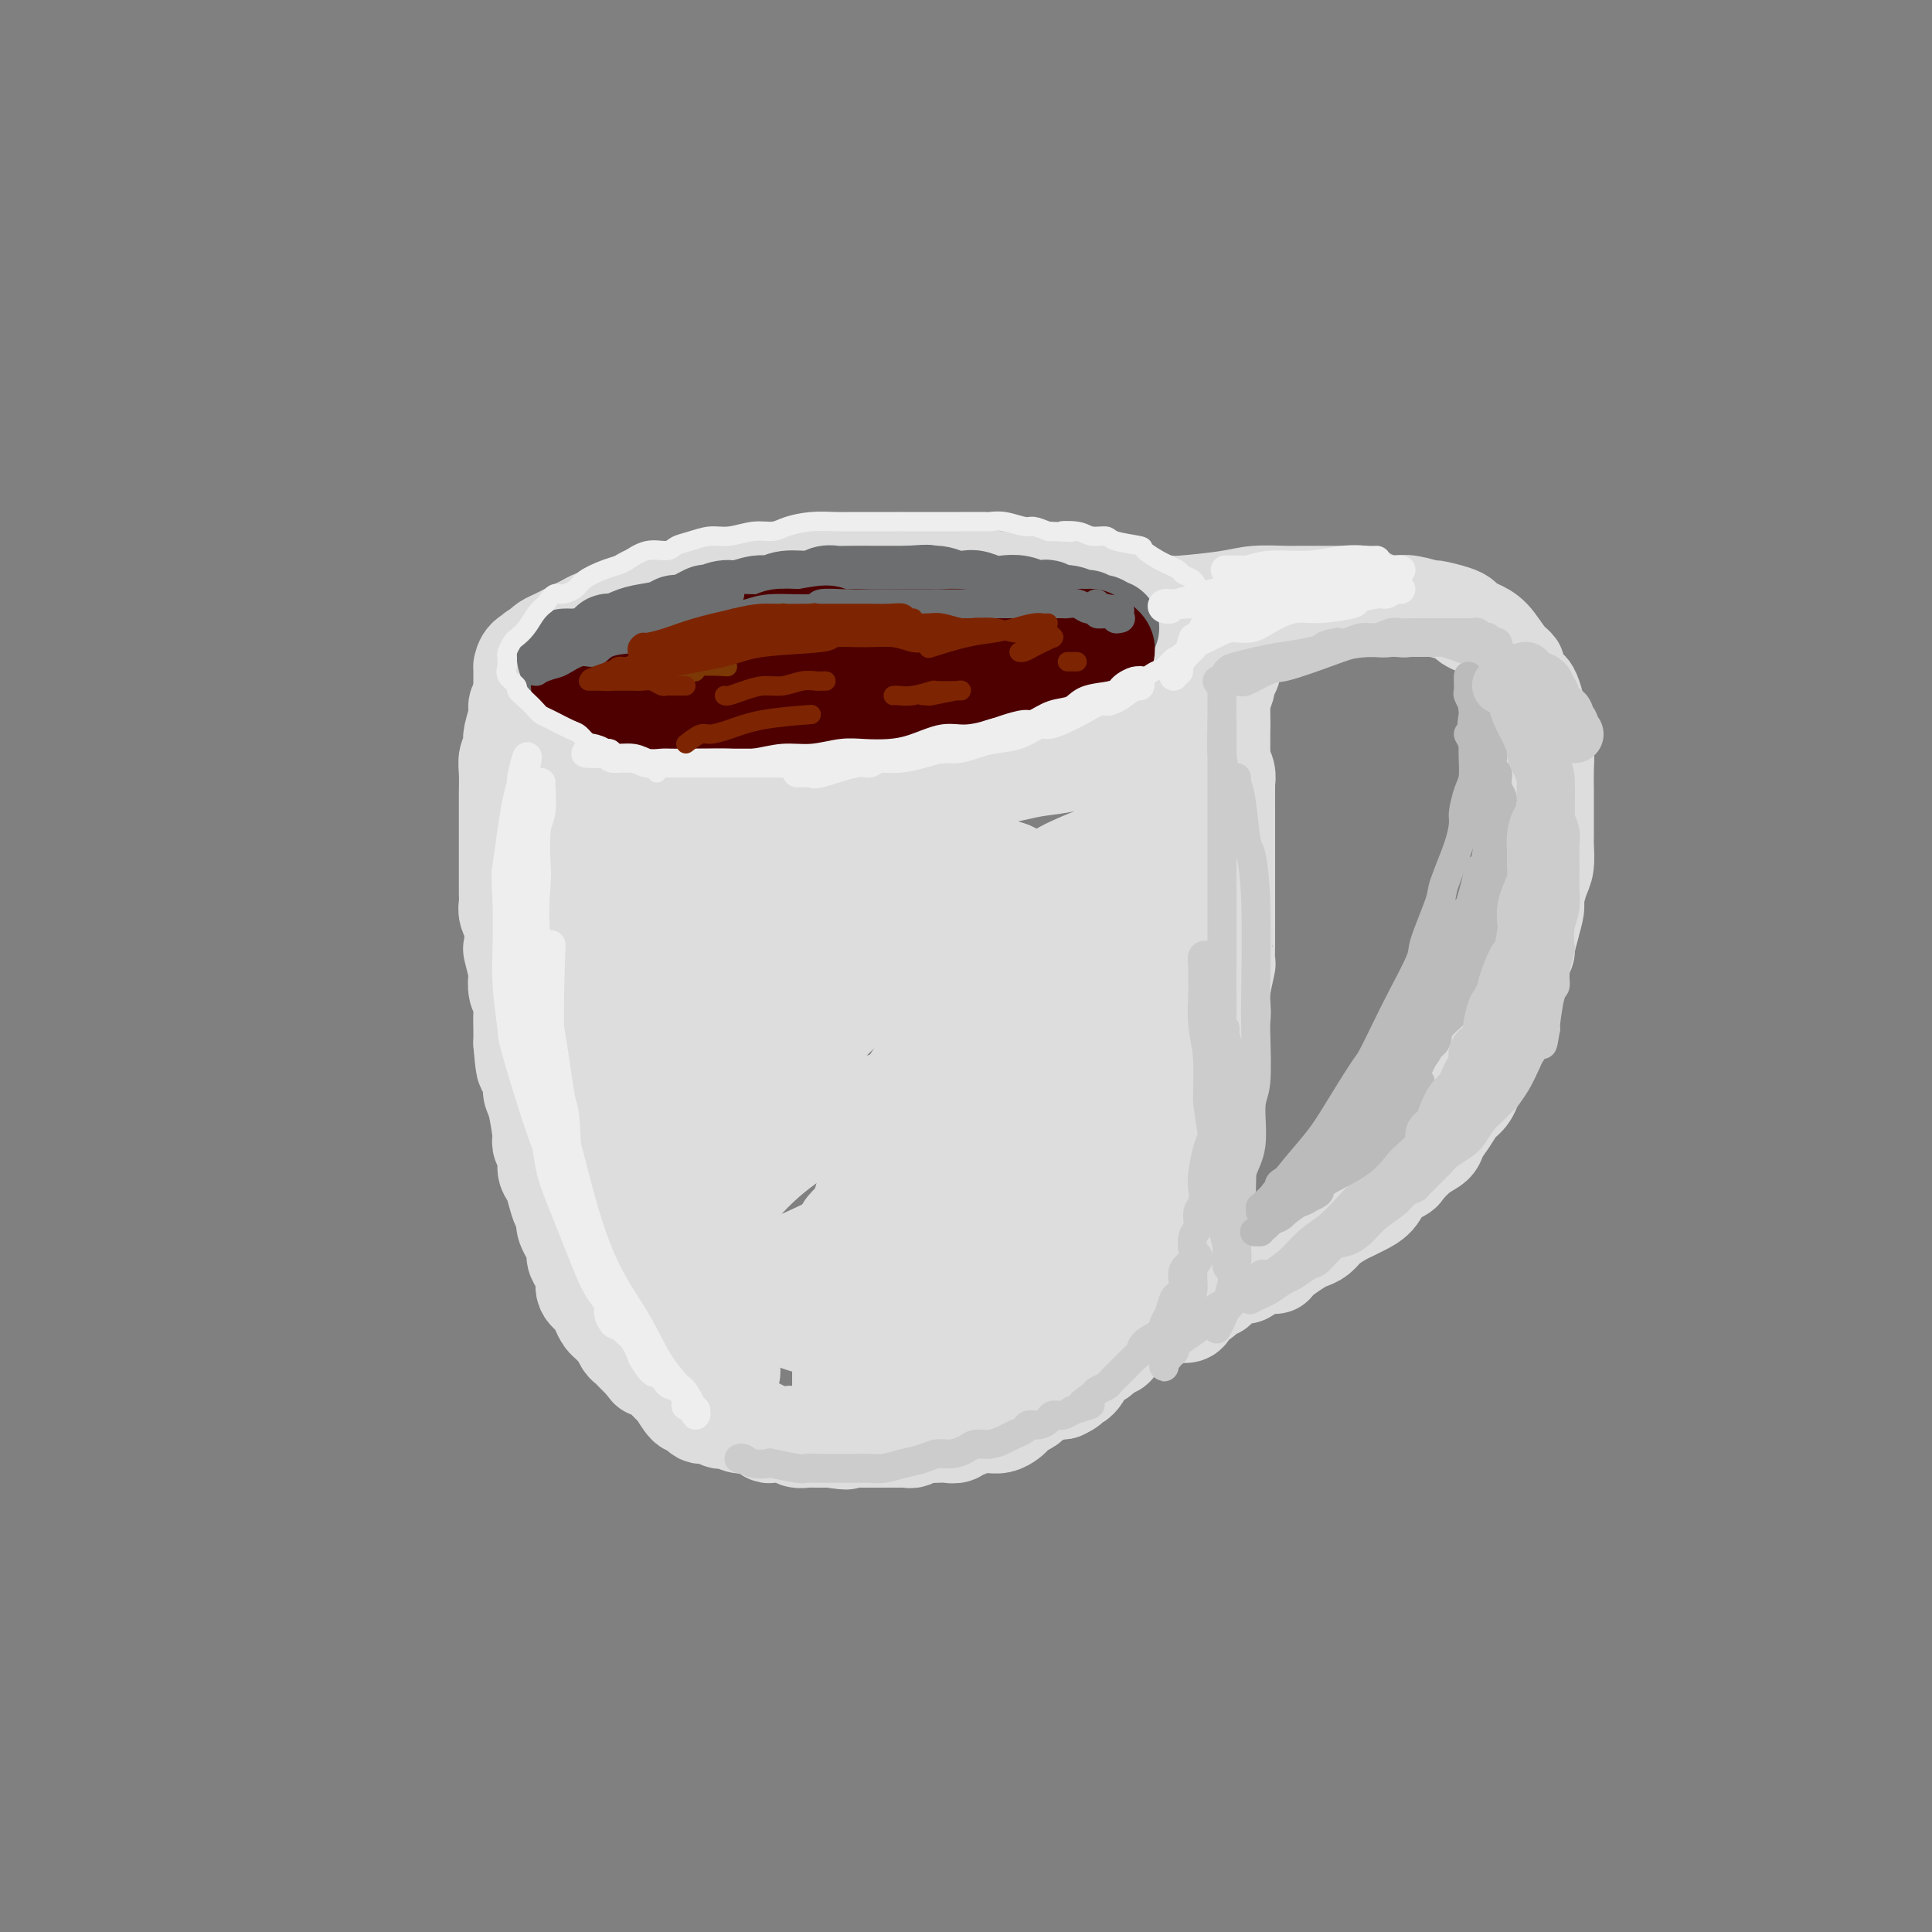 <svg viewBox='0 0 400 400' version='1.1' xmlns='http://www.w3.org/2000/svg' xmlns:xlink='http://www.w3.org/1999/xlink'><rect x="0" y="0" width="400" height="400" fill="#808080" stroke="none"/><g fill='none' stroke='rgb(221,221,221)' stroke-width='20' stroke-linecap='round' stroke-linejoin='round'><path d='M162,124c0.096,0.000 0.191,0.000 0,0c-0.191,-0.000 -0.670,-0.000 -1,0c-0.330,0.000 -0.511,0.000 -1,0c-0.489,-0.000 -1.286,-0.000 -2,0c-0.714,0.000 -1.345,0.000 -2,0c-0.655,-0.000 -1.334,-0.000 -2,0c-0.666,0.000 -1.318,0.000 -2,0c-0.682,-0.000 -1.393,-0.001 -2,0c-0.607,0.001 -1.110,0.004 -2,0c-0.890,-0.004 -2.167,-0.015 -3,0c-0.833,0.015 -1.223,0.056 -2,0c-0.777,-0.056 -1.941,-0.208 -3,0c-1.059,0.208 -2.012,0.777 -3,1c-0.988,0.223 -2.012,0.101 -3,0c-0.988,-0.101 -1.941,-0.182 -3,0c-1.059,0.182 -2.223,0.626 -3,1c-0.777,0.374 -1.167,0.678 -2,1c-0.833,0.322 -2.110,0.664 -3,1c-0.890,0.336 -1.394,0.667 -2,1c-0.606,0.333 -1.314,0.666 -2,1c-0.686,0.334 -1.349,0.667 -2,1c-0.651,0.333 -1.291,0.667 -2,1c-0.709,0.333 -1.488,0.667 -2,1c-0.512,0.333 -0.756,0.667 -1,1'/><path d='M112,134c-3.061,1.592 -1.212,1.073 -1,1c0.212,-0.073 -1.211,0.299 -2,1c-0.789,0.701 -0.943,1.731 -1,2c-0.057,0.269 -0.016,-0.223 0,0c0.016,0.223 0.007,1.162 0,2c-0.007,0.838 -0.013,1.575 0,2c0.013,0.425 0.044,0.536 0,1c-0.044,0.464 -0.164,1.279 0,2c0.164,0.721 0.610,1.349 1,2c0.390,0.651 0.722,1.325 1,2c0.278,0.675 0.501,1.349 1,2c0.499,0.651 1.273,1.277 2,2c0.727,0.723 1.408,1.541 2,2c0.592,0.459 1.097,0.557 2,1c0.903,0.443 2.205,1.231 3,2c0.795,0.769 1.083,1.520 2,2c0.917,0.480 2.464,0.688 4,1c1.536,0.312 3.060,0.728 4,1c0.940,0.272 1.295,0.398 3,1c1.705,0.602 4.760,1.678 6,2c1.240,0.322 0.665,-0.110 2,0c1.335,0.110 4.579,0.761 6,1c1.421,0.239 1.018,0.064 2,0c0.982,-0.064 3.348,-0.017 5,0c1.652,0.017 2.591,0.005 4,0c1.409,-0.005 3.289,-0.004 5,0c1.711,0.004 3.254,0.012 5,0c1.746,-0.012 3.695,-0.045 5,0c1.305,0.045 1.967,0.166 3,0c1.033,-0.166 2.438,-0.619 5,-1c2.562,-0.381 6.281,-0.691 10,-1'/><path d='M191,164c8.125,-0.488 6.436,-0.708 6,-1c-0.436,-0.292 0.381,-0.654 2,-1c1.619,-0.346 4.039,-0.674 6,-1c1.961,-0.326 3.462,-0.651 5,-1c1.538,-0.349 3.114,-0.723 5,-1c1.886,-0.277 4.082,-0.458 6,-1c1.918,-0.542 3.558,-1.444 5,-2c1.442,-0.556 2.687,-0.765 4,-1c1.313,-0.235 2.694,-0.496 4,-1c1.306,-0.504 2.536,-1.251 4,-2c1.464,-0.749 3.162,-1.500 4,-2c0.838,-0.500 0.817,-0.750 1,-1c0.183,-0.250 0.572,-0.501 1,-1c0.428,-0.499 0.897,-1.245 1,-2c0.103,-0.755 -0.158,-1.519 0,-2c0.158,-0.481 0.735,-0.680 1,-1c0.265,-0.320 0.219,-0.762 0,-1c-0.219,-0.238 -0.612,-0.273 -1,-1c-0.388,-0.727 -0.771,-2.145 -1,-3c-0.229,-0.855 -0.302,-1.145 -1,-2c-0.698,-0.855 -2.020,-2.273 -3,-3c-0.980,-0.727 -1.617,-0.763 -2,-1c-0.383,-0.237 -0.510,-0.676 -1,-1c-0.490,-0.324 -1.343,-0.535 -2,-1c-0.657,-0.465 -1.119,-1.185 -2,-2c-0.881,-0.815 -2.183,-1.724 -3,-2c-0.817,-0.276 -1.150,0.081 -2,0c-0.850,-0.081 -2.218,-0.599 -3,-1c-0.782,-0.401 -0.980,-0.685 -2,-1c-1.020,-0.315 -2.863,-0.661 -4,-1c-1.137,-0.339 -1.569,-0.669 -2,-1'/><path d='M217,122c-4.095,-1.576 -2.831,-0.015 -3,0c-0.169,0.015 -1.771,-1.516 -3,-2c-1.229,-0.484 -2.086,0.081 -4,0c-1.914,-0.081 -4.886,-0.806 -6,-1c-1.114,-0.194 -0.369,0.145 -2,0c-1.631,-0.145 -5.636,-0.772 -7,-1c-1.364,-0.228 -0.087,-0.057 -1,0c-0.913,0.057 -4.017,0.000 -6,0c-1.983,-0.000 -2.844,0.056 -4,0c-1.156,-0.056 -2.608,-0.226 -6,0c-3.392,0.226 -8.724,0.848 -11,1c-2.276,0.152 -1.497,-0.165 -3,0c-1.503,0.165 -5.288,0.814 -7,1c-1.712,0.186 -1.350,-0.090 -3,0c-1.650,0.090 -5.314,0.545 -7,1c-1.686,0.455 -1.396,0.909 -2,1c-0.604,0.091 -2.101,-0.182 -3,0c-0.899,0.182 -1.199,0.820 -2,1c-0.801,0.180 -2.104,-0.099 -3,0c-0.896,0.099 -1.386,0.577 -2,1c-0.614,0.423 -1.354,0.791 -2,1c-0.646,0.209 -1.200,0.259 -2,1c-0.800,0.741 -1.848,2.173 -3,3c-1.152,0.827 -2.409,1.050 -3,1c-0.591,-0.050 -0.515,-0.374 -1,0c-0.485,0.374 -1.530,1.447 -2,2c-0.470,0.553 -0.363,0.585 -1,1c-0.637,0.415 -2.016,1.214 -3,2c-0.984,0.786 -1.573,1.558 -2,2c-0.427,0.442 -0.694,0.555 -1,1c-0.306,0.445 -0.653,1.223 -1,2'/><path d='M111,140c-3.327,2.665 -2.144,1.828 -2,2c0.144,0.172 -0.750,1.352 -1,2c-0.250,0.648 0.143,0.765 0,1c-0.143,0.235 -0.822,0.587 -1,1c-0.178,0.413 0.145,0.887 0,2c-0.145,1.113 -0.757,2.866 -1,4c-0.243,1.134 -0.118,1.650 0,2c0.118,0.350 0.228,0.536 0,1c-0.228,0.464 -0.793,1.206 -1,2c-0.207,0.794 -0.055,1.638 0,3c0.055,1.362 0.015,3.240 0,4c-0.015,0.760 -0.004,0.401 0,1c0.004,0.599 0.001,2.154 0,3c-0.001,0.846 -0.000,0.983 0,2c0.000,1.017 -0.000,2.916 0,4c0.000,1.084 0.000,1.354 0,2c-0.000,0.646 -0.001,1.667 0,3c0.001,1.333 0.004,2.977 0,4c-0.004,1.023 -0.015,1.424 0,2c0.015,0.576 0.056,1.327 0,2c-0.056,0.673 -0.207,1.267 0,2c0.207,0.733 0.774,1.605 1,3c0.226,1.395 0.112,3.312 0,4c-0.112,0.688 -0.222,0.147 0,1c0.222,0.853 0.778,3.099 1,4c0.222,0.901 0.112,0.457 0,1c-0.112,0.543 -0.226,2.074 0,3c0.226,0.926 0.793,1.248 1,2c0.207,0.752 0.056,1.933 0,3c-0.056,1.067 -0.016,2.019 0,3c0.016,0.981 0.008,1.990 0,3'/><path d='M108,216c0.708,9.053 0.977,3.685 1,2c0.023,-1.685 -0.200,0.313 0,2c0.200,1.687 0.825,3.064 1,4c0.175,0.936 -0.098,1.430 0,2c0.098,0.570 0.566,1.215 1,3c0.434,1.785 0.833,4.709 1,6c0.167,1.291 0.100,0.950 0,1c-0.100,0.050 -0.234,0.491 0,1c0.234,0.509 0.836,1.084 1,2c0.164,0.916 -0.109,2.171 0,3c0.109,0.829 0.602,1.231 1,2c0.398,0.769 0.703,1.904 1,3c0.297,1.096 0.587,2.152 1,3c0.413,0.848 0.951,1.487 1,2c0.049,0.513 -0.389,0.899 0,2c0.389,1.101 1.605,2.918 2,4c0.395,1.082 -0.031,1.431 0,2c0.031,0.569 0.519,1.360 1,2c0.481,0.640 0.955,1.131 1,2c0.045,0.869 -0.339,2.117 0,3c0.339,0.883 1.400,1.403 2,2c0.600,0.597 0.738,1.272 1,2c0.262,0.728 0.648,1.508 1,2c0.352,0.492 0.672,0.695 1,1c0.328,0.305 0.665,0.712 1,1c0.335,0.288 0.667,0.458 1,1c0.333,0.542 0.667,1.454 1,2c0.333,0.546 0.667,0.724 1,1c0.333,0.276 0.667,0.651 1,1c0.333,0.349 0.667,0.671 1,1c0.333,0.329 0.667,0.664 1,1'/><path d='M133,282c1.976,2.501 0.916,1.253 1,1c0.084,-0.253 1.313,0.489 2,1c0.687,0.511 0.832,0.789 1,1c0.168,0.211 0.360,0.353 1,1c0.640,0.647 1.730,1.798 2,2c0.270,0.202 -0.278,-0.545 0,0c0.278,0.545 1.383,2.381 2,3c0.617,0.619 0.746,0.021 1,0c0.254,-0.021 0.631,0.534 1,1c0.369,0.466 0.729,0.843 1,1c0.271,0.157 0.453,0.094 1,0c0.547,-0.094 1.459,-0.218 2,0c0.541,0.218 0.712,0.776 1,1c0.288,0.224 0.692,0.112 1,0c0.308,-0.112 0.520,-0.223 1,0c0.480,0.223 1.228,0.782 2,1c0.772,0.218 1.568,0.097 2,0c0.432,-0.097 0.502,-0.170 1,0c0.498,0.170 1.425,0.581 2,1c0.575,0.419 0.798,0.845 1,1c0.202,0.155 0.383,0.041 1,0c0.617,-0.041 1.670,-0.007 2,0c0.330,0.007 -0.062,-0.012 0,0c0.062,0.012 0.580,0.056 1,0c0.420,-0.056 0.743,-0.211 1,0c0.257,0.211 0.449,0.789 1,1c0.551,0.211 1.460,0.057 2,0c0.540,-0.057 0.712,-0.015 1,0c0.288,0.015 0.693,0.004 1,0c0.307,-0.004 0.516,-0.001 1,0c0.484,0.001 1.242,0.001 2,0'/><path d='M172,298c4.804,0.774 3.313,0.207 3,0c-0.313,-0.207 0.551,-0.056 1,0c0.449,0.056 0.483,0.015 1,0c0.517,-0.015 1.519,-0.004 2,0c0.481,0.004 0.443,0.001 1,0c0.557,-0.001 1.711,-0.000 2,0c0.289,0.000 -0.287,-0.000 0,0c0.287,0.000 1.438,0.001 2,0c0.562,-0.001 0.536,-0.004 1,0c0.464,0.004 1.419,0.015 2,0c0.581,-0.015 0.789,-0.057 1,0c0.211,0.057 0.427,0.211 1,0c0.573,-0.211 1.505,-0.788 2,-1c0.495,-0.212 0.552,-0.061 1,0c0.448,0.061 1.285,0.031 2,0c0.715,-0.031 1.308,-0.065 2,0c0.692,0.065 1.485,0.228 2,0c0.515,-0.228 0.753,-0.846 1,-1c0.247,-0.154 0.503,0.156 1,0c0.497,-0.156 1.236,-0.777 2,-1c0.764,-0.223 1.553,-0.049 2,0c0.447,0.049 0.553,-0.028 1,0c0.447,0.028 1.237,0.162 2,0c0.763,-0.162 1.499,-0.621 2,-1c0.501,-0.379 0.767,-0.679 1,-1c0.233,-0.321 0.432,-0.664 1,-1c0.568,-0.336 1.503,-0.665 2,-1c0.497,-0.335 0.556,-0.678 1,-1c0.444,-0.322 1.273,-0.625 2,-1c0.727,-0.375 1.350,-0.821 2,-1c0.650,-0.179 1.325,-0.089 2,0'/><path d='M220,288c3.295,-1.556 0.532,-0.945 0,-1c-0.532,-0.055 1.166,-0.774 2,-1c0.834,-0.226 0.805,0.042 1,0c0.195,-0.042 0.616,-0.395 1,-1c0.384,-0.605 0.733,-1.462 1,-2c0.267,-0.538 0.453,-0.758 1,-1c0.547,-0.242 1.455,-0.505 2,-1c0.545,-0.495 0.727,-1.220 1,-2c0.273,-0.780 0.636,-1.613 1,-2c0.364,-0.387 0.727,-0.326 1,-1c0.273,-0.674 0.455,-2.081 1,-3c0.545,-0.919 1.454,-1.348 2,-2c0.546,-0.652 0.728,-1.525 1,-2c0.272,-0.475 0.633,-0.550 1,-1c0.367,-0.450 0.741,-1.275 1,-2c0.259,-0.725 0.403,-1.352 1,-2c0.597,-0.648 1.648,-1.318 2,-2c0.352,-0.682 0.006,-1.376 0,-2c-0.006,-0.624 0.328,-1.178 1,-2c0.672,-0.822 1.682,-1.910 2,-3c0.318,-1.090 -0.055,-2.181 0,-3c0.055,-0.819 0.539,-1.367 1,-2c0.461,-0.633 0.898,-1.351 1,-2c0.102,-0.649 -0.131,-1.228 0,-2c0.131,-0.772 0.628,-1.738 1,-3c0.372,-1.262 0.621,-2.820 1,-4c0.379,-1.180 0.889,-1.982 1,-3c0.111,-1.018 -0.176,-2.252 0,-3c0.176,-0.748 0.817,-1.009 1,-2c0.183,-0.991 -0.090,-2.712 0,-4c0.090,-1.288 0.545,-2.144 1,-3'/><path d='M250,224c1.785,-6.431 1.249,-3.508 1,-3c-0.249,0.508 -0.211,-1.397 0,-3c0.211,-1.603 0.596,-2.903 1,-4c0.404,-1.097 0.826,-1.989 1,-3c0.174,-1.011 0.099,-2.140 0,-3c-0.099,-0.860 -0.223,-1.452 0,-3c0.223,-1.548 0.792,-4.052 1,-5c0.208,-0.948 0.056,-0.341 0,-1c-0.056,-0.659 -0.015,-2.584 0,-4c0.015,-1.416 0.004,-2.323 0,-3c-0.004,-0.677 -0.001,-1.125 0,-2c0.001,-0.875 0.000,-2.178 0,-3c-0.000,-0.822 -0.000,-1.162 0,-2c0.000,-0.838 0.000,-2.173 0,-3c-0.000,-0.827 -0.000,-1.145 0,-2c0.000,-0.855 -0.000,-2.246 0,-3c0.000,-0.754 0.000,-0.870 0,-1c-0.000,-0.130 -0.000,-0.273 0,-1c0.000,-0.727 0.000,-2.038 0,-3c-0.000,-0.962 -0.000,-1.577 0,-2c0.000,-0.423 0.001,-0.655 0,-1c-0.001,-0.345 -0.004,-0.803 0,-2c0.004,-1.197 0.015,-3.131 0,-4c-0.015,-0.869 -0.057,-0.671 0,-1c0.057,-0.329 0.211,-1.185 0,-2c-0.211,-0.815 -0.789,-1.588 -1,-2c-0.211,-0.412 -0.057,-0.464 0,-1c0.057,-0.536 0.015,-1.556 0,-2c-0.015,-0.444 -0.004,-0.312 0,-1c0.004,-0.688 0.001,-2.197 0,-3c-0.001,-0.803 -0.001,-0.902 0,-1'/><path d='M253,150c-0.153,-8.157 -0.037,-3.549 0,-2c0.037,1.549 -0.005,0.039 0,-1c0.005,-1.039 0.058,-1.609 0,-2c-0.058,-0.391 -0.225,-0.605 0,-1c0.225,-0.395 0.844,-0.970 1,-2c0.156,-1.030 -0.151,-2.513 0,-3c0.151,-0.487 0.759,0.023 1,0c0.241,-0.023 0.116,-0.580 0,-1c-0.116,-0.420 -0.224,-0.704 0,-1c0.224,-0.296 0.781,-0.604 1,-1c0.219,-0.396 0.100,-0.881 0,-1c-0.100,-0.119 -0.182,0.126 0,0c0.182,-0.126 0.626,-0.625 1,-1c0.374,-0.375 0.678,-0.626 1,-1c0.322,-0.374 0.663,-0.869 1,-1c0.337,-0.131 0.671,0.104 1,0c0.329,-0.104 0.651,-0.548 1,-1c0.349,-0.452 0.723,-0.913 1,-1c0.277,-0.087 0.458,0.201 1,0c0.542,-0.201 1.444,-0.890 2,-1c0.556,-0.110 0.764,0.359 1,0c0.236,-0.359 0.500,-1.545 1,-2c0.500,-0.455 1.236,-0.178 2,0c0.764,0.178 1.555,0.258 2,0c0.445,-0.258 0.542,-0.854 1,-1c0.458,-0.146 1.277,0.157 2,0c0.723,-0.157 1.351,-0.774 2,-1c0.649,-0.226 1.318,-0.061 2,0c0.682,0.061 1.376,0.016 2,0c0.624,-0.016 1.178,-0.005 2,0c0.822,0.005 1.911,0.002 3,0'/><path d='M285,125c3.148,-0.314 2.017,-0.099 2,0c-0.017,0.099 1.081,0.082 2,0c0.919,-0.082 1.661,-0.229 3,0c1.339,0.229 3.275,0.835 4,1c0.725,0.165 0.238,-0.111 1,0c0.762,0.111 2.773,0.608 4,1c1.227,0.392 1.669,0.678 2,1c0.331,0.322 0.552,0.678 1,1c0.448,0.322 1.123,0.609 2,1c0.877,0.391 1.955,0.886 3,2c1.045,1.114 2.059,2.846 3,4c0.941,1.154 1.811,1.729 2,2c0.189,0.271 -0.303,0.236 0,1c0.303,0.764 1.401,2.325 2,3c0.599,0.675 0.699,0.464 1,1c0.301,0.536 0.802,1.820 1,3c0.198,1.180 0.091,2.256 0,3c-0.091,0.744 -0.168,1.155 0,2c0.168,0.845 0.581,2.123 1,3c0.419,0.877 0.844,1.353 1,2c0.156,0.647 0.042,1.466 0,3c-0.042,1.534 -0.011,3.784 0,5c0.011,1.216 0.004,1.396 0,2c-0.004,0.604 -0.004,1.630 0,3c0.004,1.370 0.011,3.085 0,4c-0.011,0.915 -0.041,1.031 0,2c0.041,0.969 0.152,2.793 0,4c-0.152,1.207 -0.566,1.798 -1,3c-0.434,1.202 -0.886,3.016 -1,4c-0.114,0.984 0.110,1.138 0,2c-0.110,0.862 -0.555,2.431 -1,4'/><path d='M317,192c-0.708,2.883 -0.977,3.592 -1,4c-0.023,0.408 0.201,0.515 0,1c-0.201,0.485 -0.826,1.347 -1,2c-0.174,0.653 0.105,1.096 0,2c-0.105,0.904 -0.592,2.268 -1,3c-0.408,0.732 -0.736,0.833 -1,2c-0.264,1.167 -0.465,3.400 -1,5c-0.535,1.600 -1.404,2.568 -2,3c-0.596,0.432 -0.919,0.328 -1,1c-0.081,0.672 0.081,2.120 0,3c-0.081,0.880 -0.406,1.194 -1,2c-0.594,0.806 -1.457,2.106 -2,3c-0.543,0.894 -0.765,1.384 -1,2c-0.235,0.616 -0.481,1.359 -1,2c-0.519,0.641 -1.310,1.182 -2,2c-0.690,0.818 -1.278,1.915 -2,3c-0.722,1.085 -1.578,2.160 -2,3c-0.422,0.840 -0.410,1.445 -1,2c-0.590,0.555 -1.781,1.058 -3,2c-1.219,0.942 -2.466,2.322 -3,3c-0.534,0.678 -0.356,0.654 -1,1c-0.644,0.346 -2.111,1.062 -3,2c-0.889,0.938 -1.201,2.100 -2,3c-0.799,0.900 -2.087,1.540 -3,2c-0.913,0.460 -1.452,0.739 -2,1c-0.548,0.261 -1.105,0.503 -2,1c-0.895,0.497 -2.129,1.249 -3,2c-0.871,0.751 -1.378,1.500 -2,2c-0.622,0.500 -1.360,0.750 -2,1c-0.640,0.250 -1.183,0.500 -2,1c-0.817,0.500 -1.909,1.250 -3,2'/><path d='M266,260c-3.274,2.300 -1.959,2.051 -2,2c-0.041,-0.051 -1.437,0.098 -2,0c-0.563,-0.098 -0.294,-0.442 -1,0c-0.706,0.442 -2.388,1.672 -3,2c-0.612,0.328 -0.156,-0.245 -1,0c-0.844,0.245 -2.990,1.307 -4,2c-1.010,0.693 -0.886,1.016 -1,1c-0.114,-0.016 -0.468,-0.372 -1,0c-0.532,0.372 -1.243,1.473 -2,2c-0.757,0.527 -1.560,0.480 -2,1c-0.440,0.520 -0.516,1.607 -1,2c-0.484,0.393 -1.375,0.090 -2,0c-0.625,-0.090 -0.982,0.031 -1,0c-0.018,-0.031 0.304,-0.216 0,0c-0.304,0.216 -1.232,0.832 -2,1c-0.768,0.168 -1.375,-0.111 -2,0c-0.625,0.111 -1.267,0.612 -2,1c-0.733,0.388 -1.558,0.664 -2,1c-0.442,0.336 -0.502,0.734 -1,1c-0.498,0.266 -1.433,0.400 -2,1c-0.567,0.600 -0.767,1.666 -1,2c-0.233,0.334 -0.500,-0.065 -1,0c-0.500,0.065 -1.232,0.595 -2,1c-0.768,0.405 -1.572,0.687 -2,1c-0.428,0.313 -0.482,0.659 -1,1c-0.518,0.341 -1.501,0.679 -2,1c-0.499,0.321 -0.515,0.625 -1,1c-0.485,0.375 -1.439,0.822 -2,1c-0.561,0.178 -0.728,0.086 -1,0c-0.272,-0.086 -0.649,-0.168 -1,0c-0.351,0.168 -0.675,0.584 -1,1'/><path d='M217,286c-7.985,4.038 -3.446,1.135 -2,0c1.446,-1.135 -0.201,-0.500 -1,0c-0.799,0.500 -0.750,0.866 -1,1c-0.250,0.134 -0.798,0.036 -1,0c-0.202,-0.036 -0.058,-0.010 0,0c0.058,0.010 0.029,0.005 0,0'/><path d='M284,126c0.001,-0.452 0.001,-0.905 0,-1c-0.001,-0.095 -0.005,0.167 0,0c0.005,-0.167 0.019,-0.763 0,-1c-0.019,-0.237 -0.073,-0.116 0,0c0.073,0.116 0.271,0.227 0,0c-0.271,-0.227 -1.010,-0.793 -2,-1c-0.990,-0.207 -2.229,-0.055 -3,0c-0.771,0.055 -1.073,0.014 -2,0c-0.927,-0.014 -2.479,-0.001 -4,0c-1.521,0.001 -3.010,-0.010 -4,0c-0.990,0.010 -1.481,0.041 -3,0c-1.519,-0.041 -4.067,-0.155 -6,0c-1.933,0.155 -3.250,0.577 -6,1c-2.750,0.423 -6.933,0.845 -9,1c-2.067,0.155 -2.018,0.041 -3,0c-0.982,-0.041 -2.995,-0.011 -5,0c-2.005,0.011 -4.001,0.003 -5,0c-0.999,-0.003 -1.000,-0.001 -1,0c-0.000,0.001 -0.000,0.000 0,0'/><path d='M237,125c-0.424,-0.025 -0.847,-0.049 -1,0c-0.153,0.049 -0.035,0.172 0,0c0.035,-0.172 -0.013,-0.639 -1,-1c-0.987,-0.361 -2.912,-0.618 -4,-1c-1.088,-0.382 -1.339,-0.891 -2,-1c-0.661,-0.109 -1.731,0.181 -3,0c-1.269,-0.181 -2.737,-0.833 -3,-1c-0.263,-0.167 0.679,0.151 -1,0c-1.679,-0.151 -5.979,-0.773 -8,-1c-2.021,-0.227 -1.765,-0.061 -2,0c-0.235,0.061 -0.962,0.016 -2,0c-1.038,-0.016 -2.385,-0.004 -4,0c-1.615,0.004 -3.496,0.001 -5,0c-1.504,-0.001 -2.631,-0.000 -4,0c-1.369,0.000 -2.981,0.000 -5,0c-2.019,-0.000 -4.447,0.000 -6,0c-1.553,-0.000 -2.232,-0.001 -3,0c-0.768,0.001 -1.626,0.003 -3,0c-1.374,-0.003 -3.266,-0.012 -5,0c-1.734,0.012 -3.312,0.046 -5,0c-1.688,-0.046 -3.486,-0.171 -5,0c-1.514,0.171 -2.745,0.637 -4,1c-1.255,0.363 -2.535,0.624 -4,1c-1.465,0.376 -3.117,0.866 -4,1c-0.883,0.134 -0.999,-0.088 -2,0c-1.001,0.088 -2.887,0.488 -5,1c-2.113,0.512 -4.454,1.138 -6,2c-1.546,0.862 -2.299,1.961 -4,3c-1.701,1.039 -4.351,2.020 -7,3'/><path d='M129,132c-6.397,2.515 -4.390,2.804 -4,3c0.390,0.196 -0.837,0.300 -2,1c-1.163,0.700 -2.263,1.997 -3,3c-0.737,1.003 -1.111,1.713 -2,3c-0.889,1.287 -2.295,3.150 -3,4c-0.705,0.850 -0.711,0.688 -1,1c-0.289,0.312 -0.862,1.100 -1,2c-0.138,0.900 0.159,1.912 0,3c-0.159,1.088 -0.775,2.250 -1,4c-0.225,1.750 -0.060,4.086 0,5c0.060,0.914 0.015,0.406 0,1c-0.015,0.594 -0.001,2.288 0,4c0.001,1.712 -0.010,3.440 0,5c0.010,1.560 0.040,2.953 0,4c-0.040,1.047 -0.151,1.748 0,3c0.151,1.252 0.564,3.056 1,5c0.436,1.944 0.894,4.027 1,6c0.106,1.973 -0.139,3.835 0,6c0.139,2.165 0.664,4.632 1,7c0.336,2.368 0.485,4.637 1,7c0.515,2.363 1.398,4.821 2,7c0.602,2.179 0.925,4.081 1,6c0.075,1.919 -0.096,3.856 0,6c0.096,2.144 0.460,4.494 1,6c0.540,1.506 1.258,2.167 2,5c0.742,2.833 1.509,7.838 2,10c0.491,2.162 0.706,1.483 1,2c0.294,0.517 0.666,2.231 1,4c0.334,1.769 0.628,3.592 2,6c1.372,2.408 3.820,5.402 5,7c1.180,1.598 1.090,1.799 1,2'/><path d='M134,270c2.551,6.179 1.927,3.626 3,4c1.073,0.374 3.843,3.673 5,5c1.157,1.327 0.700,0.680 1,1c0.300,0.320 1.356,1.607 2,2c0.644,0.393 0.875,-0.109 1,0c0.125,0.109 0.142,0.828 0,1c-0.142,0.172 -0.445,-0.203 -1,-1c-0.555,-0.797 -1.361,-2.018 -2,-3c-0.639,-0.982 -1.109,-1.727 -3,-5c-1.891,-3.273 -5.202,-9.076 -7,-12c-1.798,-2.924 -2.083,-2.971 -3,-5c-0.917,-2.029 -2.466,-6.042 -4,-10c-1.534,-3.958 -3.052,-7.863 -4,-12c-0.948,-4.137 -1.327,-8.508 -2,-13c-0.673,-4.492 -1.642,-9.106 -2,-13c-0.358,-3.894 -0.105,-7.070 0,-11c0.105,-3.930 0.063,-8.614 0,-12c-0.063,-3.386 -0.146,-5.472 0,-7c0.146,-1.528 0.521,-2.497 1,-3c0.479,-0.503 1.061,-0.538 1,-1c-0.061,-0.462 -0.766,-1.349 0,1c0.766,2.349 3.001,7.935 4,11c0.999,3.065 0.760,3.610 1,7c0.240,3.390 0.957,9.624 2,16c1.043,6.376 2.412,12.892 4,19c1.588,6.108 3.395,11.808 5,17c1.605,5.192 3.007,9.876 5,15c1.993,5.124 4.575,10.687 6,14c1.425,3.313 1.693,4.375 2,5c0.307,0.625 0.654,0.812 1,1'/><path d='M150,281c2.424,5.608 1.484,2.129 1,1c-0.484,-1.129 -0.512,0.091 -1,-2c-0.488,-2.091 -1.437,-7.492 -2,-10c-0.563,-2.508 -0.739,-2.122 -2,-6c-1.261,-3.878 -3.606,-12.020 -6,-20c-2.394,-7.980 -4.836,-15.800 -6,-20c-1.164,-4.200 -1.051,-4.781 -1,-6c0.051,-1.219 0.041,-3.075 -1,-6c-1.041,-2.925 -3.114,-6.917 -4,-10c-0.886,-3.083 -0.585,-5.257 -1,-7c-0.415,-1.743 -1.546,-3.055 -2,-4c-0.454,-0.945 -0.230,-1.521 0,-2c0.230,-0.479 0.466,-0.859 1,-1c0.534,-0.141 1.365,-0.041 3,0c1.635,0.041 4.073,0.025 8,0c3.927,-0.025 9.344,-0.059 15,0c5.656,0.059 11.550,0.211 17,0c5.450,-0.211 10.457,-0.784 19,-2c8.543,-1.216 20.622,-3.075 26,-4c5.378,-0.925 4.055,-0.916 6,-2c1.945,-1.084 7.159,-3.262 12,-5c4.841,-1.738 9.308,-3.037 11,-4c1.692,-0.963 0.608,-1.592 1,-2c0.392,-0.408 2.260,-0.597 3,-1c0.740,-0.403 0.352,-1.021 0,-1c-0.352,0.021 -0.668,0.682 -1,1c-0.332,0.318 -0.680,0.292 -1,0c-0.320,-0.292 -0.612,-0.852 -3,2c-2.388,2.852 -6.874,9.114 -9,12c-2.126,2.886 -1.893,2.396 -3,4c-1.107,1.604 -3.553,5.302 -6,9'/><path d='M224,195c-3.586,5.444 -3.552,6.554 -4,8c-0.448,1.446 -1.380,3.228 -2,5c-0.620,1.772 -0.930,3.533 -1,4c-0.070,0.467 0.101,-0.358 0,-1c-0.101,-0.642 -0.472,-1.099 0,-3c0.472,-1.901 1.788,-5.247 3,-9c1.212,-3.753 2.319,-7.913 3,-10c0.681,-2.087 0.936,-2.100 2,-4c1.064,-1.900 2.936,-5.687 4,-8c1.064,-2.313 1.320,-3.153 2,-4c0.680,-0.847 1.785,-1.702 3,-2c1.215,-0.298 2.541,-0.038 3,0c0.459,0.038 0.053,-0.147 1,2c0.947,2.147 3.248,6.625 4,9c0.752,2.375 -0.045,2.647 0,5c0.045,2.353 0.934,6.788 1,11c0.066,4.212 -0.690,8.201 -1,12c-0.310,3.799 -0.175,7.409 -1,11c-0.825,3.591 -2.611,7.162 -4,10c-1.389,2.838 -2.382,4.944 -5,9c-2.618,4.056 -6.860,10.062 -9,13c-2.140,2.938 -2.178,2.810 -4,4c-1.822,1.190 -5.427,3.700 -9,6c-3.573,2.300 -7.112,4.391 -10,6c-2.888,1.609 -5.124,2.736 -10,4c-4.876,1.264 -12.392,2.665 -16,3c-3.608,0.335 -3.309,-0.396 -5,-1c-1.691,-0.604 -5.371,-1.079 -9,-4c-3.629,-2.921 -7.208,-8.286 -9,-11c-1.792,-2.714 -1.798,-2.775 -2,-5c-0.202,-2.225 -0.601,-6.612 -1,-11'/><path d='M148,244c-0.382,-4.636 0.161,-8.227 1,-12c0.839,-3.773 1.972,-7.727 4,-12c2.028,-4.273 4.951,-8.865 8,-13c3.049,-4.135 6.223,-7.812 9,-11c2.777,-3.188 5.158,-5.887 10,-9c4.842,-3.113 12.146,-6.640 17,-8c4.854,-1.360 7.259,-0.554 9,0c1.741,0.554 2.817,0.854 5,2c2.183,1.146 5.474,3.137 8,6c2.526,2.863 4.288,6.596 5,10c0.712,3.404 0.376,6.478 0,10c-0.376,3.522 -0.791,7.491 -2,11c-1.209,3.509 -3.214,6.558 -6,9c-2.786,2.442 -6.355,4.277 -9,6c-2.645,1.723 -4.367,3.335 -10,3c-5.633,-0.335 -15.177,-2.618 -20,-4c-4.823,-1.382 -4.925,-1.863 -8,-4c-3.075,-2.137 -9.125,-5.928 -14,-10c-4.875,-4.072 -8.577,-8.424 -12,-12c-3.423,-3.576 -6.567,-6.376 -9,-9c-2.433,-2.624 -4.155,-5.071 -5,-7c-0.845,-1.929 -0.813,-3.339 0,-5c0.813,-1.661 2.405,-3.571 5,-5c2.595,-1.429 6.192,-2.375 11,-3c4.808,-0.625 10.828,-0.929 16,-1c5.172,-0.071 9.498,0.092 18,2c8.502,1.908 21.182,5.561 27,7c5.818,1.439 4.776,0.664 7,1c2.224,0.336 7.714,1.783 11,3c3.286,1.217 4.367,2.205 5,3c0.633,0.795 0.816,1.398 1,2'/><path d='M230,194c0.345,1.397 -1.793,2.390 -4,3c-2.207,0.610 -4.483,0.839 -12,2c-7.517,1.161 -20.273,3.256 -26,4c-5.727,0.744 -4.424,0.137 -10,1c-5.576,0.863 -18.031,3.196 -27,4c-8.969,0.804 -14.452,0.079 -17,0c-2.548,-0.079 -2.159,0.487 -2,0c0.159,-0.487 0.090,-2.027 0,-3c-0.090,-0.973 -0.201,-1.378 2,-3c2.201,-1.622 6.715,-4.460 12,-7c5.285,-2.540 11.340,-4.782 17,-7c5.660,-2.218 10.925,-4.412 18,-6c7.075,-1.588 15.958,-2.571 20,-3c4.042,-0.429 3.242,-0.304 4,0c0.758,0.304 3.076,0.786 4,1c0.924,0.214 0.456,0.161 -1,1c-1.456,0.839 -3.901,2.570 -7,5c-3.099,2.430 -6.854,5.558 -13,11c-6.146,5.442 -14.685,13.198 -20,19c-5.315,5.802 -7.408,9.650 -10,14c-2.592,4.350 -5.684,9.202 -7,12c-1.316,2.798 -0.858,3.543 -1,6c-0.142,2.457 -0.886,6.625 0,9c0.886,2.375 3.403,2.957 5,4c1.597,1.043 2.276,2.546 7,1c4.724,-1.546 13.493,-6.141 17,-8c3.507,-1.859 1.752,-0.982 5,-5c3.248,-4.018 11.499,-12.933 15,-17c3.501,-4.067 2.250,-3.287 3,-5c0.750,-1.713 3.500,-5.918 5,-8c1.500,-2.082 1.750,-2.041 2,-2'/><path d='M209,217c4.664,-5.909 1.325,-2.183 0,-1c-1.325,1.183 -0.635,-0.178 -3,2c-2.365,2.178 -7.783,7.894 -12,13c-4.217,5.106 -7.232,9.602 -9,12c-1.768,2.398 -2.287,2.699 -4,5c-1.713,2.301 -4.619,6.603 -7,11c-2.381,4.397 -4.236,8.891 -5,11c-0.764,2.109 -0.438,1.834 0,2c0.438,0.166 0.987,0.773 2,1c1.013,0.227 2.488,0.075 5,-1c2.512,-1.075 6.060,-3.073 9,-5c2.940,-1.927 5.272,-3.783 10,-7c4.728,-3.217 11.853,-7.793 15,-10c3.147,-2.207 2.316,-2.043 3,-3c0.684,-0.957 2.882,-3.033 4,-4c1.118,-0.967 1.156,-0.825 1,0c-0.156,0.825 -0.505,2.333 -1,3c-0.495,0.667 -1.136,0.494 -3,3c-1.864,2.506 -4.951,7.692 -8,12c-3.049,4.308 -6.061,7.739 -9,11c-2.939,3.261 -5.806,6.353 -8,9c-2.194,2.647 -3.716,4.848 -6,6c-2.284,1.152 -5.330,1.253 -7,2c-1.670,0.747 -1.962,2.139 -2,-2c-0.038,-4.139 0.179,-13.808 0,-18c-0.179,-4.192 -0.756,-2.906 1,-9c1.756,-6.094 5.843,-19.570 8,-26c2.157,-6.430 2.382,-5.816 4,-8c1.618,-2.184 4.628,-7.165 7,-11c2.372,-3.835 4.106,-6.524 6,-8c1.894,-1.476 3.947,-1.738 6,-2'/><path d='M206,205c1.481,-0.021 2.185,0.926 3,1c0.815,0.074 1.743,-0.725 1,4c-0.743,4.725 -3.156,14.974 -4,19c-0.844,4.026 -0.120,1.829 -4,6c-3.880,4.171 -12.363,14.709 -16,19c-3.637,4.291 -2.428,2.334 -6,4c-3.572,1.666 -11.926,6.955 -17,9c-5.074,2.045 -6.869,0.847 -9,0c-2.131,-0.847 -4.600,-1.344 -6,-2c-1.400,-0.656 -1.731,-1.471 -2,-3c-0.269,-1.529 -0.474,-3.773 1,-7c1.474,-3.227 4.629,-7.436 8,-11c3.371,-3.564 6.960,-6.483 11,-9c4.040,-2.517 8.531,-4.633 13,-6c4.469,-1.367 8.916,-1.987 13,-2c4.084,-0.013 7.805,0.579 11,2c3.195,1.421 5.865,3.669 8,6c2.135,2.331 3.736,4.743 5,8c1.264,3.257 2.191,7.358 2,11c-0.191,3.642 -1.500,6.826 -4,12c-2.500,5.174 -6.193,12.337 -10,17c-3.807,4.663 -7.730,6.824 -10,8c-2.270,1.176 -2.886,1.366 -5,2c-2.114,0.634 -5.726,1.712 -8,2c-2.274,0.288 -3.212,-0.213 -4,-1c-0.788,-0.787 -1.427,-1.859 -1,-3c0.427,-1.141 1.921,-2.350 4,-5c2.079,-2.650 4.743,-6.741 8,-10c3.257,-3.259 7.108,-5.685 11,-8c3.892,-2.315 7.826,-4.519 11,-6c3.174,-1.481 5.587,-2.241 8,-3'/><path d='M218,259c5.882,-2.865 5.586,-1.526 6,-1c0.414,0.526 1.537,0.239 2,0c0.463,-0.239 0.265,-0.432 0,0c-0.265,0.432 -0.597,1.488 -1,2c-0.403,0.512 -0.876,0.481 -2,1c-1.124,0.519 -2.900,1.587 -4,2c-1.100,0.413 -1.524,0.171 -2,0c-0.476,-0.171 -1.002,-0.271 -1,-1c0.002,-0.729 0.533,-2.089 1,-4c0.467,-1.911 0.871,-4.375 2,-7c1.129,-2.625 2.982,-5.410 4,-8c1.018,-2.590 1.199,-4.984 2,-7c0.801,-2.016 2.221,-3.655 3,-5c0.779,-1.345 0.917,-2.396 1,-3c0.083,-0.604 0.112,-0.760 0,-1c-0.112,-0.240 -0.363,-0.563 -1,0c-0.637,0.563 -1.659,2.011 -4,4c-2.341,1.989 -6.000,4.519 -9,7c-3.000,2.481 -5.340,4.912 -8,7c-2.660,2.088 -5.639,3.831 -7,5c-1.361,1.169 -1.103,1.762 -1,2c0.103,0.238 0.052,0.119 0,0'/><path d='M182,249c-0.394,0.372 -0.789,0.744 -1,1c-0.211,0.256 -0.239,0.394 -1,1c-0.761,0.606 -2.256,1.678 -3,2c-0.744,0.322 -0.739,-0.106 -1,0c-0.261,0.106 -0.789,0.744 -1,1c-0.211,0.256 -0.106,0.128 0,0'/></g>
<g fill='none' stroke='rgb(109,110,112)' stroke-width='20' stroke-linecap='round' stroke-linejoin='round'><path d='M117,136c0.446,-0.014 0.891,-0.027 1,0c0.109,0.027 -0.119,0.095 1,0c1.119,-0.095 3.585,-0.354 5,-1c1.415,-0.646 1.780,-1.678 2,-2c0.220,-0.322 0.296,0.067 1,0c0.704,-0.067 2.034,-0.590 3,-1c0.966,-0.410 1.566,-0.706 3,-1c1.434,-0.294 3.702,-0.585 5,-1c1.298,-0.415 1.625,-0.952 2,-1c0.375,-0.048 0.798,0.395 2,0c1.202,-0.395 3.182,-1.626 4,-2c0.818,-0.374 0.474,0.111 1,0c0.526,-0.111 1.924,-0.818 3,-1c1.076,-0.182 1.832,0.163 3,0c1.168,-0.163 2.750,-0.832 4,-1c1.250,-0.168 2.169,0.165 3,0c0.831,-0.165 1.575,-0.829 3,-1c1.425,-0.171 3.532,0.150 5,0c1.468,-0.150 2.298,-0.772 3,-1c0.702,-0.228 1.277,-0.061 2,0c0.723,0.061 1.594,0.016 3,0c1.406,-0.016 3.346,-0.004 5,0c1.654,0.004 3.022,0.001 4,0c0.978,-0.001 1.565,-0.000 2,0c0.435,0.000 0.717,0.000 1,0'/><path d='M188,123c6.413,-0.448 3.447,-0.069 3,0c-0.447,0.069 1.626,-0.174 3,0c1.374,0.174 2.048,0.765 3,1c0.952,0.235 2.183,0.115 3,0c0.817,-0.115 1.219,-0.223 2,0c0.781,0.223 1.939,0.778 3,1c1.061,0.222 2.024,0.111 3,0c0.976,-0.111 1.967,-0.222 3,0c1.033,0.222 2.110,0.776 3,1c0.890,0.224 1.594,0.117 2,0c0.406,-0.117 0.516,-0.242 1,0c0.484,0.242 1.344,0.853 2,1c0.656,0.147 1.108,-0.171 2,0c0.892,0.171 2.223,0.831 3,1c0.777,0.169 1.001,-0.152 1,0c-0.001,0.152 -0.225,0.776 0,1c0.225,0.224 0.900,0.046 1,0c0.100,-0.046 -0.376,0.040 0,0c0.376,-0.040 1.603,-0.207 2,0c0.397,0.207 -0.037,0.787 0,1c0.037,0.213 0.546,0.057 1,0c0.454,-0.057 0.853,-0.015 1,0c0.147,0.015 0.042,0.004 0,0c-0.042,-0.004 -0.021,-0.002 0,0'/></g>
<g fill='none' stroke='rgb(78,0,0)' stroke-width='20' stroke-linecap='round' stroke-linejoin='round'><path d='M138,138c0.095,0.002 0.190,0.004 0,0c-0.190,-0.004 -0.666,-0.015 -1,0c-0.334,0.015 -0.525,0.056 -1,0c-0.475,-0.056 -1.234,-0.208 -2,0c-0.766,0.208 -1.538,0.777 -2,1c-0.462,0.223 -0.614,0.098 -1,0c-0.386,-0.098 -1.007,-0.171 -2,0c-0.993,0.171 -2.360,0.585 -3,1c-0.640,0.415 -0.554,0.829 -1,1c-0.446,0.171 -1.426,0.098 -2,0c-0.574,-0.098 -0.743,-0.221 -1,0c-0.257,0.221 -0.604,0.787 -1,1c-0.396,0.213 -0.842,0.073 -1,0c-0.158,-0.073 -0.028,-0.077 0,0c0.028,0.077 -0.047,0.237 0,0c0.047,-0.237 0.217,-0.872 1,-1c0.783,-0.128 2.179,0.250 3,0c0.821,-0.250 1.068,-1.128 3,-2c1.932,-0.872 5.550,-1.739 7,-2c1.450,-0.261 0.733,0.084 1,0c0.267,-0.084 1.519,-0.596 3,-1c1.481,-0.404 3.192,-0.700 5,-1c1.808,-0.300 3.714,-0.602 5,-1c1.286,-0.398 1.953,-0.890 4,-1c2.047,-0.110 5.474,0.163 7,0c1.526,-0.163 1.150,-0.761 2,-1c0.850,-0.239 2.925,-0.120 5,0'/><path d='M166,132c7.991,-1.547 4.968,-0.414 5,0c0.032,0.414 3.118,0.111 5,0c1.882,-0.111 2.561,-0.029 4,0c1.439,0.029 3.638,0.007 5,0c1.362,-0.007 1.887,0.002 3,0c1.113,-0.002 2.815,-0.015 4,0c1.185,0.015 1.853,0.057 3,0c1.147,-0.057 2.772,-0.213 4,0c1.228,0.213 2.060,0.796 3,1c0.940,0.204 1.989,0.030 3,0c1.011,-0.030 1.983,0.083 3,0c1.017,-0.083 2.079,-0.362 3,0c0.921,0.362 1.699,1.364 3,2c1.301,0.636 3.123,0.907 4,1c0.877,0.093 0.808,0.010 1,0c0.192,-0.010 0.643,0.053 1,0c0.357,-0.053 0.618,-0.224 1,0c0.382,0.224 0.885,0.841 1,1c0.115,0.159 -0.157,-0.142 0,0c0.157,0.142 0.745,0.727 1,1c0.255,0.273 0.178,0.234 0,0c-0.178,-0.234 -0.458,-0.663 -1,0c-0.542,0.663 -1.345,2.416 -2,3c-0.655,0.584 -1.163,-0.003 -2,0c-0.837,0.003 -2.004,0.596 -3,1c-0.996,0.404 -1.822,0.620 -3,1c-1.178,0.380 -2.708,0.925 -4,1c-1.292,0.075 -2.346,-0.320 -4,0c-1.654,0.320 -3.907,1.355 -6,2c-2.093,0.645 -4.027,0.898 -6,1c-1.973,0.102 -3.987,0.051 -6,0'/><path d='M186,147c-6.781,1.618 -5.232,1.162 -6,1c-0.768,-0.162 -3.853,-0.029 -6,0c-2.147,0.029 -3.355,-0.045 -5,0c-1.645,0.045 -3.725,0.208 -5,0c-1.275,-0.208 -1.743,-0.787 -4,-1c-2.257,-0.213 -6.301,-0.060 -8,0c-1.699,0.060 -1.052,0.026 -2,0c-0.948,-0.026 -3.491,-0.044 -5,0c-1.509,0.044 -1.985,0.152 -3,0c-1.015,-0.152 -2.570,-0.562 -4,-1c-1.430,-0.438 -2.736,-0.902 -4,-1c-1.264,-0.098 -2.485,0.170 -3,0c-0.515,-0.170 -0.325,-0.778 -1,-1c-0.675,-0.222 -2.216,-0.060 -3,0c-0.784,0.060 -0.812,0.016 -1,0c-0.188,-0.016 -0.536,-0.004 -1,0c-0.464,0.004 -1.046,0.000 -1,0c0.046,-0.000 0.718,0.004 1,0c0.282,-0.004 0.172,-0.015 1,0c0.828,0.015 2.592,0.058 4,0c1.408,-0.058 2.460,-0.215 4,0c1.540,0.215 3.567,0.804 6,1c2.433,0.196 5.271,0.001 8,0c2.729,-0.001 5.348,0.193 8,0c2.652,-0.193 5.338,-0.773 8,-1c2.662,-0.227 5.301,-0.102 8,0c2.699,0.102 5.457,0.181 8,0c2.543,-0.181 4.869,-0.623 7,-1c2.131,-0.377 4.065,-0.688 6,-1'/><path d='M193,142c11.770,-0.632 6.695,-1.211 6,-2c-0.695,-0.789 2.991,-1.789 5,-2c2.009,-0.211 2.342,0.365 4,0c1.658,-0.365 4.640,-1.671 6,-2c1.360,-0.329 1.099,0.318 2,0c0.901,-0.318 2.963,-1.602 4,-2c1.037,-0.398 1.047,0.091 1,0c-0.047,-0.091 -0.152,-0.760 0,-1c0.152,-0.240 0.562,-0.050 1,0c0.438,0.050 0.906,-0.039 1,0c0.094,0.039 -0.186,0.207 0,0c0.186,-0.207 0.838,-0.789 1,-1c0.162,-0.211 -0.168,-0.053 0,0c0.168,0.053 0.832,0.000 1,0c0.168,-0.000 -0.161,0.053 0,0c0.161,-0.053 0.813,-0.211 1,0c0.187,0.211 -0.090,0.791 0,1c0.090,0.209 0.546,0.046 1,0c0.454,-0.046 0.906,0.026 1,0c0.094,-0.026 -0.171,-0.151 0,0c0.171,0.151 0.777,0.579 1,1c0.223,0.421 0.064,0.834 0,1c-0.064,0.166 -0.033,0.086 0,0c0.033,-0.086 0.068,-0.177 0,0c-0.068,0.177 -0.241,0.621 -1,1c-0.759,0.379 -2.106,0.693 -3,1c-0.894,0.307 -1.336,0.607 -3,1c-1.664,0.393 -4.549,0.879 -6,1c-1.451,0.121 -1.468,-0.121 -2,0c-0.532,0.121 -1.581,0.606 -3,1c-1.419,0.394 -3.210,0.697 -5,1'/><path d='M206,141c-4.618,1.018 -4.662,0.063 -6,0c-1.338,-0.063 -3.968,0.767 -6,1c-2.032,0.233 -3.466,-0.130 -6,0c-2.534,0.130 -6.168,0.753 -8,1c-1.832,0.247 -1.860,0.119 -3,0c-1.140,-0.119 -3.391,-0.228 -6,0c-2.609,0.228 -5.576,0.793 -7,1c-1.424,0.207 -1.304,0.055 -3,0c-1.696,-0.055 -5.207,-0.015 -7,0c-1.793,0.015 -1.868,0.004 -3,0c-1.132,-0.004 -3.323,0.000 -5,0c-1.677,-0.000 -2.842,-0.004 -4,0c-1.158,0.004 -2.311,0.015 -4,0c-1.689,-0.015 -3.916,-0.057 -5,0c-1.084,0.057 -1.025,0.211 -2,0c-0.975,-0.211 -2.984,-0.789 -4,-1c-1.016,-0.211 -1.039,-0.057 -1,0c0.039,0.057 0.139,0.016 0,0c-0.139,-0.016 -0.516,-0.008 -1,0c-0.484,0.008 -1.074,0.017 -1,0c0.074,-0.017 0.811,-0.061 1,0c0.189,0.061 -0.169,0.227 0,0c0.169,-0.227 0.866,-0.845 2,-1c1.134,-0.155 2.706,0.154 5,0c2.294,-0.154 5.310,-0.772 8,-1c2.690,-0.228 5.054,-0.065 6,0c0.946,0.065 0.473,0.033 0,0'/></g>
<g fill='none' stroke='rgb(109,110,112)' stroke-width='6' stroke-linecap='round' stroke-linejoin='round'><path d='M151,123c0.093,-0.009 0.187,-0.017 0,0c-0.187,0.017 -0.654,0.061 -1,0c-0.346,-0.061 -0.571,-0.227 -1,0c-0.429,0.227 -1.063,0.848 -2,1c-0.937,0.152 -2.176,-0.166 -3,0c-0.824,0.166 -1.232,0.814 -2,1c-0.768,0.186 -1.895,-0.091 -3,0c-1.105,0.091 -2.187,0.549 -3,1c-0.813,0.451 -1.357,0.895 -2,1c-0.643,0.105 -1.383,-0.127 -2,0c-0.617,0.127 -1.110,0.615 -2,1c-0.890,0.385 -2.178,0.666 -3,1c-0.822,0.334 -1.178,0.719 -2,1c-0.822,0.281 -2.109,0.456 -3,1c-0.891,0.544 -1.387,1.456 -2,2c-0.613,0.544 -1.344,0.719 -2,1c-0.656,0.281 -1.238,0.668 -2,1c-0.762,0.332 -1.706,0.610 -2,1c-0.294,0.390 0.060,0.894 0,1c-0.060,0.106 -0.535,-0.184 -1,0c-0.465,0.184 -0.918,0.843 -1,1c-0.082,0.157 0.209,-0.189 0,0c-0.209,0.189 -0.917,0.911 -1,1c-0.083,0.089 0.458,-0.456 1,-1'/><path d='M112,138c-2.996,1.728 -0.486,0.547 1,0c1.486,-0.547 1.947,-0.461 3,-1c1.053,-0.539 2.699,-1.702 4,-2c1.301,-0.298 2.257,0.271 3,0c0.743,-0.271 1.272,-1.382 3,-2c1.728,-0.618 4.656,-0.743 7,-1c2.344,-0.257 4.104,-0.646 5,-1c0.896,-0.354 0.927,-0.673 2,-1c1.073,-0.327 3.189,-0.661 5,-1c1.811,-0.339 3.318,-0.683 5,-1c1.682,-0.317 3.538,-0.607 5,-1c1.462,-0.393 2.531,-0.890 5,-1c2.469,-0.110 6.340,0.167 8,0c1.660,-0.167 1.111,-0.777 2,-1c0.889,-0.223 3.217,-0.060 5,0c1.783,0.060 3.022,0.016 5,0c1.978,-0.016 4.696,-0.004 6,0c1.304,0.004 1.195,0.001 2,0c0.805,-0.001 2.523,-0.000 4,0c1.477,0.000 2.713,0.000 4,0c1.287,-0.000 2.626,-0.000 4,0c1.374,0.000 2.782,0.000 4,0c1.218,-0.000 2.246,-0.000 3,0c0.754,0.000 1.234,0.000 3,0c1.766,-0.000 4.819,-0.001 6,0c1.181,0.001 0.491,0.004 1,0c0.509,-0.004 2.216,-0.015 3,0c0.784,0.015 0.643,0.056 1,0c0.357,-0.056 1.211,-0.207 2,0c0.789,0.207 1.511,0.774 2,1c0.489,0.226 0.744,0.113 1,0'/><path d='M226,126c10.559,0.222 3.957,0.778 2,1c-1.957,0.222 0.730,0.112 2,0c1.270,-0.112 1.124,-0.226 1,0c-0.124,0.226 -0.226,0.792 0,1c0.226,0.208 0.779,0.060 1,0c0.221,-0.060 0.111,-0.030 0,0'/><path d='M227,125c0.303,0.455 0.607,0.910 1,1c0.393,0.090 0.876,-0.186 1,0c0.124,0.186 -0.111,0.833 0,1c0.111,0.167 0.568,-0.147 1,0c0.432,0.147 0.838,0.756 1,1c0.162,0.244 0.081,0.122 0,0'/></g>
<g fill='none' stroke='rgb(238,238,238)' stroke-width='4' stroke-linecap='round' stroke-linejoin='round'><path d='M136,160c-0.216,-0.303 -0.431,-0.606 -1,-1c-0.569,-0.394 -1.490,-0.880 -2,-1c-0.510,-0.120 -0.608,0.126 -1,0c-0.392,-0.126 -1.078,-0.624 -2,-1c-0.922,-0.376 -2.082,-0.630 -3,-1c-0.918,-0.370 -1.595,-0.858 -2,-1c-0.405,-0.142 -0.538,0.060 -1,0c-0.462,-0.060 -1.251,-0.383 -2,-1c-0.749,-0.617 -1.457,-1.526 -2,-2c-0.543,-0.474 -0.921,-0.511 -2,-1c-1.079,-0.489 -2.857,-1.430 -4,-2c-1.143,-0.570 -1.649,-0.768 -2,-1c-0.351,-0.232 -0.546,-0.499 -1,-1c-0.454,-0.501 -1.165,-1.237 -2,-2c-0.835,-0.763 -1.793,-1.552 -2,-2c-0.207,-0.448 0.337,-0.554 0,-1c-0.337,-0.446 -1.555,-1.232 -2,-2c-0.445,-0.768 -0.116,-1.519 0,-2c0.116,-0.481 0.019,-0.692 0,-1c-0.019,-0.308 0.039,-0.715 0,-1c-0.039,-0.285 -0.176,-0.450 0,-1c0.176,-0.550 0.666,-1.484 1,-2c0.334,-0.516 0.512,-0.612 1,-1c0.488,-0.388 1.285,-1.066 2,-2c0.715,-0.934 1.347,-2.124 2,-3c0.653,-0.876 1.326,-1.438 2,-2'/><path d='M113,125c1.753,-2.738 2.136,-2.082 3,-2c0.864,0.082 2.208,-0.411 3,-1c0.792,-0.589 1.033,-1.276 2,-2c0.967,-0.724 2.661,-1.486 4,-2c1.339,-0.514 2.322,-0.782 3,-1c0.678,-0.218 1.051,-0.387 2,-1c0.949,-0.613 2.473,-1.671 4,-2c1.527,-0.329 3.057,0.071 4,0c0.943,-0.071 1.297,-0.611 2,-1c0.703,-0.389 1.753,-0.625 3,-1c1.247,-0.375 2.692,-0.888 4,-1c1.308,-0.112 2.480,0.176 4,0c1.520,-0.176 3.387,-0.818 5,-1c1.613,-0.182 2.973,0.095 4,0c1.027,-0.095 1.720,-0.561 3,-1c1.280,-0.439 3.146,-0.850 5,-1c1.854,-0.150 3.697,-0.040 5,0c1.303,0.040 2.066,0.011 3,0c0.934,-0.011 2.040,-0.003 4,0c1.960,0.003 4.775,0.001 6,0c1.225,-0.001 0.860,-0.000 1,0c0.140,0.000 0.784,-0.000 2,0c1.216,0.000 3.003,0.000 4,0c0.997,-0.000 1.203,-0.001 2,0c0.797,0.001 2.185,0.004 4,0c1.815,-0.004 4.057,-0.016 5,0c0.943,0.016 0.587,0.060 1,0c0.413,-0.060 1.595,-0.222 3,0c1.405,0.222 3.032,0.829 4,1c0.968,0.171 1.277,-0.094 2,0c0.723,0.094 1.862,0.547 3,1'/><path d='M217,110c8.114,0.327 3.900,0.143 3,0c-0.900,-0.143 1.515,-0.245 3,0c1.485,0.245 2.041,0.838 3,1c0.959,0.162 2.321,-0.106 3,0c0.679,0.106 0.674,0.588 2,1c1.326,0.412 3.983,0.754 5,1c1.017,0.246 0.395,0.394 1,1c0.605,0.606 2.437,1.668 3,2c0.563,0.332 -0.144,-0.067 0,0c0.144,0.067 1.139,0.599 2,1c0.861,0.401 1.589,0.671 2,1c0.411,0.329 0.506,0.717 1,1c0.494,0.283 1.386,0.461 2,1c0.614,0.539 0.949,1.440 1,2c0.051,0.560 -0.182,0.779 0,1c0.182,0.221 0.778,0.444 1,1c0.222,0.556 0.071,1.445 0,2c-0.071,0.555 -0.061,0.777 0,1c0.061,0.223 0.172,0.449 0,1c-0.172,0.551 -0.626,1.428 -1,2c-0.374,0.572 -0.666,0.840 -1,1c-0.334,0.160 -0.708,0.213 -1,1c-0.292,0.787 -0.503,2.307 -1,3c-0.497,0.693 -1.282,0.558 -2,1c-0.718,0.442 -1.370,1.462 -2,2c-0.630,0.538 -1.238,0.595 -2,1c-0.762,0.405 -1.679,1.158 -3,2c-1.321,0.842 -3.045,1.772 -4,2c-0.955,0.228 -1.142,-0.246 -2,0c-0.858,0.246 -2.388,1.213 -4,2c-1.612,0.787 -3.306,1.393 -5,2'/><path d='M221,147c-3.957,2.019 -1.848,1.065 -2,1c-0.152,-0.065 -2.564,0.757 -4,1c-1.436,0.243 -1.898,-0.094 -3,0c-1.102,0.094 -2.846,0.620 -4,1c-1.154,0.380 -1.718,0.613 -3,1c-1.282,0.387 -3.283,0.927 -5,1c-1.717,0.073 -3.150,-0.321 -5,0c-1.850,0.321 -4.118,1.358 -6,2c-1.882,0.642 -3.380,0.889 -5,1c-1.620,0.111 -3.363,0.086 -5,0c-1.637,-0.086 -3.167,-0.233 -5,0c-1.833,0.233 -3.967,0.847 -6,1c-2.033,0.153 -3.963,-0.155 -6,0c-2.037,0.155 -4.182,0.774 -6,1c-1.818,0.226 -3.310,0.061 -5,0c-1.690,-0.061 -3.577,-0.016 -5,0c-1.423,0.016 -2.383,0.004 -3,0c-0.617,-0.004 -0.891,-0.001 -1,0c-0.109,0.001 -0.055,0.001 0,0'/></g>
<g fill='none' stroke='rgb(238,238,238)' stroke-width='6' stroke-linecap='round' stroke-linejoin='round'><path d='M165,160c0.742,0.017 1.483,0.034 2,0c0.517,-0.034 0.809,-0.118 1,0c0.191,0.118 0.283,0.439 2,0c1.717,-0.439 5.061,-1.637 7,-2c1.939,-0.363 2.474,0.110 3,0c0.526,-0.110 1.042,-0.802 2,-1c0.958,-0.198 2.359,0.098 4,0c1.641,-0.098 3.523,-0.590 5,-1c1.477,-0.410 2.547,-0.739 4,-1c1.453,-0.261 3.287,-0.455 5,-1c1.713,-0.545 3.306,-1.440 5,-2c1.694,-0.560 3.490,-0.784 5,-1c1.510,-0.216 2.733,-0.425 4,-1c1.267,-0.575 2.577,-1.516 4,-2c1.423,-0.484 2.958,-0.511 4,-1c1.042,-0.489 1.592,-1.441 3,-2c1.408,-0.559 3.673,-0.724 5,-1c1.327,-0.276 1.714,-0.664 2,-1c0.286,-0.336 0.469,-0.622 1,-1c0.531,-0.378 1.409,-0.849 2,-1c0.591,-0.151 0.895,0.019 1,0c0.105,-0.019 0.012,-0.226 0,0c-0.012,0.226 0.059,0.885 0,1c-0.059,0.115 -0.247,-0.315 -1,0c-0.753,0.315 -2.072,1.376 -3,2c-0.928,0.624 -1.464,0.812 -2,1'/><path d='M230,145c-1.192,0.525 -1.171,-0.162 -2,0c-0.829,0.162 -2.506,1.175 -4,2c-1.494,0.825 -2.804,1.464 -4,2c-1.196,0.536 -2.276,0.969 -3,1c-0.724,0.031 -1.091,-0.342 -2,0c-0.909,0.342 -2.361,1.397 -4,2c-1.639,0.603 -3.467,0.753 -5,1c-1.533,0.247 -2.773,0.592 -4,1c-1.227,0.408 -2.442,0.879 -4,1c-1.558,0.121 -3.459,-0.107 -5,0c-1.541,0.107 -2.721,0.551 -4,1c-1.279,0.449 -2.655,0.905 -4,1c-1.345,0.095 -2.657,-0.171 -4,0c-1.343,0.171 -2.716,0.778 -4,1c-1.284,0.222 -2.478,0.060 -4,0c-1.522,-0.060 -3.372,-0.016 -5,0c-1.628,0.016 -3.035,0.004 -4,0c-0.965,-0.004 -1.487,-0.001 -2,0c-0.513,0.001 -1.017,0.000 -2,0c-0.983,-0.000 -2.444,-0.000 -4,0c-1.556,0.000 -3.206,0.000 -4,0c-0.794,-0.000 -0.730,0.000 -2,0c-1.270,-0.000 -3.872,-0.000 -5,0c-1.128,0.000 -0.781,0.001 -1,0c-0.219,-0.001 -1.005,-0.004 -2,0c-0.995,0.004 -2.200,0.016 -3,0c-0.800,-0.016 -1.195,-0.060 -2,0c-0.805,0.060 -2.020,0.222 -3,0c-0.980,-0.222 -1.725,-0.829 -3,-1c-1.275,-0.171 -3.078,0.094 -4,0c-0.922,-0.094 -0.961,-0.547 -1,-1'/><path d='M126,156c-8.298,-0.249 -3.544,0.129 -2,0c1.544,-0.129 -0.123,-0.766 -1,-1c-0.877,-0.234 -0.965,-0.067 -1,0c-0.035,0.067 -0.018,0.033 0,0'/><path d='M243,140c-0.122,-0.436 -0.244,-0.873 0,-1c0.244,-0.127 0.853,0.054 1,0c0.147,-0.054 -0.168,-0.343 0,-1c0.168,-0.657 0.818,-1.682 1,-2c0.182,-0.318 -0.103,0.069 0,0c0.103,-0.069 0.593,-0.596 1,-1c0.407,-0.404 0.730,-0.687 1,-1c0.270,-0.313 0.487,-0.657 1,-1c0.513,-0.343 1.321,-0.686 2,-1c0.679,-0.314 1.227,-0.600 2,-1c0.773,-0.400 1.770,-0.915 3,-1c1.230,-0.085 2.692,0.261 4,0c1.308,-0.261 2.462,-1.130 4,-2c1.538,-0.870 3.459,-1.740 5,-2c1.541,-0.260 2.702,0.089 5,0c2.298,-0.089 5.732,-0.616 7,-1c1.268,-0.384 0.368,-0.625 1,-1c0.632,-0.375 2.796,-0.885 4,-1c1.204,-0.115 1.448,0.165 2,0c0.552,-0.165 1.411,-0.776 2,-1c0.589,-0.224 0.907,-0.062 1,0c0.093,0.062 -0.039,0.024 0,0c0.039,-0.024 0.248,-0.036 -1,0c-1.248,0.036 -3.953,0.118 -5,0c-1.047,-0.118 -0.435,-0.438 -4,0c-3.565,0.438 -11.306,1.633 -15,2c-3.694,0.367 -3.341,-0.093 -5,0c-1.659,0.093 -5.331,0.741 -8,1c-2.669,0.259 -4.334,0.130 -6,0'/><path d='M246,125c-7.505,0.674 -4.766,0.859 -4,1c0.766,0.141 -0.439,0.237 -1,0c-0.561,-0.237 -0.477,-0.809 0,-1c0.477,-0.191 1.349,-0.003 2,0c0.651,0.003 1.083,-0.180 4,-1c2.917,-0.820 8.319,-2.276 12,-3c3.681,-0.724 5.642,-0.716 7,-1c1.358,-0.284 2.113,-0.861 4,-1c1.887,-0.139 4.906,0.159 7,0c2.094,-0.159 3.262,-0.775 5,-1c1.738,-0.225 4.045,-0.060 5,0c0.955,0.060 0.559,0.016 1,0c0.441,-0.016 1.721,-0.004 2,0c0.279,0.004 -0.443,0.001 -1,0c-0.557,-0.001 -0.949,-0.000 -2,0c-1.051,0.000 -2.762,0.000 -4,0c-1.238,-0.000 -2.002,-0.000 -4,0c-1.998,0.000 -5.228,0.000 -8,0c-2.772,-0.000 -5.086,-0.000 -7,0c-1.914,0.000 -3.429,0.001 -5,0c-1.571,-0.001 -3.197,-0.004 -4,0c-0.803,0.004 -0.783,0.016 -1,0c-0.217,-0.016 -0.671,-0.061 0,0c0.671,0.061 2.466,0.226 4,0c1.534,-0.226 2.807,-0.845 5,-1c2.193,-0.155 5.306,0.155 8,0c2.694,-0.155 4.970,-0.773 7,-1c2.030,-0.227 3.816,-0.061 5,0c1.184,0.061 1.767,0.017 2,0c0.233,-0.017 0.117,-0.009 0,0'/><path d='M285,122c0.000,0.000 0.000,0.000 0,0c0.000,0.000 0.000,0.000 0,0'/><path d='M112,162c-0.030,-0.075 -0.060,-0.150 0,1c0.060,1.150 0.210,3.525 0,5c-0.210,1.475 -0.779,2.051 -1,4c-0.221,1.949 -0.095,5.272 0,7c0.095,1.728 0.158,1.863 0,4c-0.158,2.137 -0.539,6.277 0,12c0.539,5.723 1.997,13.028 3,19c1.003,5.972 1.549,10.612 2,13c0.451,2.388 0.806,2.523 1,5c0.194,2.477 0.228,7.296 1,11c0.772,3.704 2.283,6.294 3,9c0.717,2.706 0.641,5.528 1,8c0.359,2.472 1.153,4.595 2,6c0.847,1.405 1.748,2.093 2,3c0.252,0.907 -0.146,2.033 0,3c0.146,0.967 0.835,1.776 1,2c0.165,0.224 -0.195,-0.135 0,0c0.195,0.135 0.944,0.765 1,0c0.056,-0.765 -0.582,-2.927 -1,-4c-0.418,-1.073 -0.616,-1.059 -1,-2c-0.384,-0.941 -0.954,-2.838 -2,-5c-1.046,-2.162 -2.566,-4.590 -4,-8c-1.434,-3.410 -2.780,-7.802 -4,-11c-1.220,-3.198 -2.313,-5.203 -4,-10c-1.687,-4.797 -3.969,-12.388 -5,-16c-1.031,-3.612 -0.813,-3.247 -1,-5c-0.187,-1.753 -0.781,-5.626 -1,-9c-0.219,-3.374 -0.063,-6.250 0,-9c0.063,-2.750 0.031,-5.375 0,-8'/><path d='M105,187c-0.357,-6.267 -0.250,-6.435 0,-8c0.250,-1.565 0.642,-4.528 1,-7c0.358,-2.472 0.680,-4.451 1,-6c0.320,-1.549 0.636,-2.666 1,-4c0.364,-1.334 0.774,-2.885 1,-4c0.226,-1.115 0.267,-1.793 0,-1c-0.267,0.793 -0.841,3.059 -1,4c-0.159,0.941 0.099,0.557 0,2c-0.099,1.443 -0.554,4.713 -1,7c-0.446,2.287 -0.881,3.592 -1,7c-0.119,3.408 0.079,8.918 0,11c-0.079,2.082 -0.435,0.736 0,4c0.435,3.264 1.661,11.136 2,15c0.339,3.864 -0.208,3.718 0,5c0.208,1.282 1.172,3.990 2,8c0.828,4.010 1.520,9.320 2,12c0.480,2.680 0.747,2.729 1,4c0.253,1.271 0.490,3.764 1,6c0.510,2.236 1.291,4.216 2,6c0.709,1.784 1.345,3.372 2,5c0.655,1.628 1.329,3.297 2,5c0.671,1.703 1.338,3.442 2,5c0.662,1.558 1.318,2.937 2,4c0.682,1.063 1.389,1.811 2,3c0.611,1.189 1.126,2.820 2,4c0.874,1.180 2.107,1.909 3,3c0.893,1.091 1.447,2.546 2,4'/><path d='M133,281c3.212,5.386 2.741,2.351 3,2c0.259,-0.351 1.249,1.982 2,3c0.751,1.018 1.263,0.722 2,1c0.737,0.278 1.700,1.131 2,2c0.300,0.869 -0.064,1.754 0,2c0.064,0.246 0.554,-0.147 1,0c0.446,0.147 0.848,0.835 1,1c0.152,0.165 0.055,-0.194 0,0c-0.055,0.194 -0.068,0.940 0,1c0.068,0.060 0.218,-0.567 0,-1c-0.218,-0.433 -0.805,-0.672 -1,-1c-0.195,-0.328 0.003,-0.744 -1,-2c-1.003,-1.256 -3.205,-3.352 -5,-6c-1.795,-2.648 -3.182,-5.847 -5,-9c-1.818,-3.153 -4.067,-6.260 -6,-10c-1.933,-3.740 -3.551,-8.113 -5,-13c-1.449,-4.887 -2.729,-10.289 -4,-15c-1.271,-4.711 -2.535,-8.730 -3,-16c-0.465,-7.270 -0.133,-17.791 0,-22c0.133,-4.209 0.066,-2.104 0,0'/></g>
<g fill='none' stroke='rgb(204,204,204)' stroke-width='6' stroke-linecap='round' stroke-linejoin='round'><path d='M153,302c0.289,-0.111 0.578,-0.222 1,0c0.422,0.222 0.976,0.777 2,1c1.024,0.223 2.517,0.112 3,0c0.483,-0.112 -0.044,-0.226 1,0c1.044,0.226 3.658,0.793 5,1c1.342,0.207 1.412,0.055 2,0c0.588,-0.055 1.693,-0.014 3,0c1.307,0.014 2.817,0.001 4,0c1.183,-0.001 2.039,0.011 3,0c0.961,-0.011 2.028,-0.045 3,0c0.972,0.045 1.849,0.171 3,0c1.151,-0.171 2.577,-0.637 4,-1c1.423,-0.363 2.842,-0.623 4,-1c1.158,-0.377 2.056,-0.871 3,-1c0.944,-0.129 1.933,0.106 3,0c1.067,-0.106 2.211,-0.553 3,-1c0.789,-0.447 1.224,-0.893 2,-1c0.776,-0.107 1.895,0.125 3,0c1.105,-0.125 2.197,-0.607 3,-1c0.803,-0.393 1.318,-0.696 2,-1c0.682,-0.304 1.530,-0.607 2,-1c0.470,-0.393 0.563,-0.875 1,-1c0.437,-0.125 1.219,0.107 2,0c0.781,-0.107 1.560,-0.555 2,-1c0.440,-0.445 0.542,-0.889 1,-1c0.458,-0.111 1.274,0.111 2,0c0.726,-0.111 1.363,-0.556 2,-1'/><path d='M222,292c6.373,-1.974 2.805,-0.908 2,-1c-0.805,-0.092 1.153,-1.340 2,-2c0.847,-0.660 0.584,-0.730 1,-1c0.416,-0.270 1.513,-0.740 2,-1c0.487,-0.260 0.366,-0.310 1,-1c0.634,-0.690 2.023,-2.019 3,-3c0.977,-0.981 1.543,-1.614 2,-2c0.457,-0.386 0.805,-0.525 1,-1c0.195,-0.475 0.237,-1.287 1,-2c0.763,-0.713 2.245,-1.328 3,-2c0.755,-0.672 0.781,-1.400 1,-2c0.219,-0.600 0.631,-1.070 1,-2c0.369,-0.930 0.695,-2.318 1,-3c0.305,-0.682 0.590,-0.657 1,-1c0.410,-0.343 0.946,-1.055 1,-2c0.054,-0.945 -0.374,-2.125 0,-3c0.374,-0.875 1.549,-1.446 2,-2c0.451,-0.554 0.177,-1.092 0,-2c-0.177,-0.908 -0.257,-2.186 0,-3c0.257,-0.814 0.853,-1.163 1,-2c0.147,-0.837 -0.154,-2.160 0,-3c0.154,-0.840 0.763,-1.197 1,-2c0.237,-0.803 0.102,-2.053 0,-3c-0.102,-0.947 -0.171,-1.593 0,-3c0.171,-1.407 0.581,-3.577 1,-5c0.419,-1.423 0.847,-2.098 1,-3c0.153,-0.902 0.030,-2.029 0,-3c-0.030,-0.971 0.033,-1.786 0,-3c-0.033,-1.214 -0.163,-2.827 0,-4c0.163,-1.173 0.618,-1.907 1,-3c0.382,-1.093 0.691,-2.547 1,-4'/><path d='M253,218c1.238,-8.130 0.332,-4.453 0,-4c-0.332,0.453 -0.089,-2.316 0,-4c0.089,-1.684 0.024,-2.283 0,-4c-0.024,-1.717 -0.006,-4.553 0,-6c0.006,-1.447 0.002,-1.507 0,-2c-0.002,-0.493 -0.000,-1.419 0,-3c0.000,-1.581 0.000,-3.816 0,-5c-0.000,-1.184 -0.000,-1.318 0,-2c0.000,-0.682 0.000,-1.912 0,-3c-0.000,-1.088 -0.000,-2.035 0,-3c0.000,-0.965 0.000,-1.949 0,-3c-0.000,-1.051 -0.000,-2.168 0,-3c0.000,-0.832 0.000,-1.377 0,-2c-0.000,-0.623 -0.000,-1.322 0,-2c0.000,-0.678 0.000,-1.333 0,-2c-0.000,-0.667 -0.000,-1.344 0,-2c0.000,-0.656 0.000,-1.289 0,-2c-0.000,-0.711 -0.000,-1.499 0,-2c0.000,-0.501 0.000,-0.714 0,-1c-0.000,-0.286 -0.000,-0.644 0,-1c0.000,-0.356 0.000,-0.712 0,-1c-0.000,-0.288 -0.000,-0.510 0,-1c0.000,-0.490 0.000,-1.248 0,-2c-0.000,-0.752 -0.000,-1.497 0,-2c0.000,-0.503 0.000,-0.765 0,-1c0.000,-0.235 0.000,-0.445 0,-1c0.000,-0.555 0.000,-1.455 0,-2c0.000,-0.545 0.000,-0.734 0,-1c0.000,-0.266 0.000,-0.610 0,-1c0.000,-0.390 0.000,-0.826 0,-1c0.000,-0.174 0.000,-0.087 0,0'/><path d='M253,149c-0.004,-10.740 -0.015,-3.091 0,0c0.015,3.091 0.056,1.622 0,2c-0.056,0.378 -0.207,2.602 0,5c0.207,2.398 0.774,4.971 1,6c0.226,1.029 0.113,0.515 0,0'/><path d='M256,161c-0.089,0.201 -0.178,0.402 0,1c0.178,0.598 0.622,1.593 1,4c0.378,2.407 0.689,6.228 1,8c0.311,1.772 0.620,1.497 1,3c0.380,1.503 0.830,4.786 1,10c0.170,5.214 0.062,12.361 0,17c-0.062,4.639 -0.076,6.770 0,10c0.076,3.230 0.242,7.560 0,10c-0.242,2.440 -0.892,2.991 -1,5c-0.108,2.009 0.325,5.475 0,8c-0.325,2.525 -1.408,4.108 -2,6c-0.592,1.892 -0.695,4.094 -1,6c-0.305,1.906 -0.814,3.514 -1,5c-0.186,1.486 -0.050,2.848 0,4c0.050,1.152 0.015,2.095 0,3c-0.015,0.905 -0.008,1.773 0,2c0.008,0.227 0.017,-0.185 0,0c-0.017,0.185 -0.061,0.969 0,1c0.061,0.031 0.228,-0.690 0,-1c-0.228,-0.310 -0.851,-0.210 -1,-1c-0.149,-0.790 0.177,-2.469 0,-4c-0.177,-1.531 -0.855,-2.912 -1,-5c-0.145,-2.088 0.244,-4.882 0,-8c-0.244,-3.118 -1.122,-6.559 -2,-10'/><path d='M251,235c-0.862,-5.905 -1.016,-6.166 -1,-8c0.016,-1.834 0.201,-5.239 0,-8c-0.201,-2.761 -0.787,-4.877 -1,-7c-0.213,-2.123 -0.053,-4.254 0,-6c0.053,-1.746 0.001,-3.106 0,-4c-0.001,-0.894 0.050,-1.320 0,-2c-0.050,-0.680 -0.203,-1.612 0,-2c0.203,-0.388 0.760,-0.230 1,0c0.240,0.230 0.162,0.533 0,1c-0.162,0.467 -0.407,1.099 0,2c0.407,0.901 1.467,2.071 2,4c0.533,1.929 0.539,4.618 1,7c0.461,2.382 1.377,4.456 2,7c0.623,2.544 0.953,5.558 1,8c0.047,2.442 -0.187,4.314 0,6c0.187,1.686 0.796,3.188 1,6c0.204,2.812 0.003,6.933 0,9c-0.003,2.067 0.192,2.078 0,3c-0.192,0.922 -0.773,2.753 -1,4c-0.227,1.247 -0.102,1.909 0,3c0.102,1.091 0.181,2.611 0,4c-0.181,1.389 -0.623,2.646 -1,4c-0.377,1.354 -0.689,2.806 -1,4c-0.311,1.194 -0.622,2.129 -1,3c-0.378,0.871 -0.822,1.677 -1,2c-0.178,0.323 -0.089,0.161 0,0'/><path d='M248,260c0.120,0.309 0.239,0.617 0,1c-0.239,0.383 -0.838,0.840 -1,2c-0.162,1.160 0.111,3.024 0,4c-0.111,0.976 -0.607,1.063 -1,2c-0.393,0.937 -0.683,2.723 -1,4c-0.317,1.277 -0.659,2.046 -1,3c-0.341,0.954 -0.679,2.095 -1,3c-0.321,0.905 -0.624,1.574 -1,2c-0.376,0.426 -0.825,0.609 -1,1c-0.175,0.391 -0.075,0.989 0,1c0.075,0.011 0.124,-0.566 0,-1c-0.124,-0.434 -0.422,-0.724 0,-1c0.422,-0.276 1.565,-0.538 2,-1c0.435,-0.462 0.161,-1.124 1,-2c0.839,-0.876 2.792,-1.965 4,-3c1.208,-1.035 1.672,-2.015 3,-3c1.328,-0.985 3.520,-1.976 5,-3c1.480,-1.024 2.250,-2.080 3,-3c0.750,-0.920 1.482,-1.704 2,-2c0.518,-0.296 0.823,-0.106 1,0c0.177,0.106 0.227,0.126 0,0c-0.227,-0.126 -0.731,-0.399 -1,0c-0.269,0.399 -0.301,1.472 -1,2c-0.699,0.528 -2.064,0.513 -3,1c-0.936,0.487 -1.444,1.477 -2,2c-0.556,0.523 -1.159,0.578 -2,1c-0.841,0.422 -1.921,1.211 -3,2'/><path d='M250,272c-1.884,1.398 -1.094,0.892 -1,1c0.094,0.108 -0.508,0.828 -1,1c-0.492,0.172 -0.875,-0.206 -1,0c-0.125,0.206 0.007,0.994 0,1c-0.007,0.006 -0.152,-0.770 0,-1c0.152,-0.230 0.601,0.085 1,0c0.399,-0.085 0.749,-0.570 1,-1c0.251,-0.430 0.405,-0.804 1,-1c0.595,-0.196 1.632,-0.214 3,-1c1.368,-0.786 3.068,-2.339 4,-3c0.932,-0.661 1.095,-0.431 2,-1c0.905,-0.569 2.550,-1.938 4,-3c1.450,-1.062 2.705,-1.818 4,-3c1.295,-1.182 2.630,-2.791 4,-4c1.370,-1.209 2.776,-2.018 4,-3c1.224,-0.982 2.268,-2.135 4,-4c1.732,-1.865 4.154,-4.440 6,-6c1.846,-1.560 3.115,-2.106 4,-3c0.885,-0.894 1.385,-2.138 2,-3c0.615,-0.862 1.346,-1.343 2,-2c0.654,-0.657 1.230,-1.489 2,-2c0.770,-0.511 1.735,-0.699 2,-1c0.265,-0.301 -0.168,-0.713 0,-1c0.168,-0.287 0.939,-0.449 1,0c0.061,0.449 -0.587,1.508 -1,2c-0.413,0.492 -0.591,0.418 -1,1c-0.409,0.582 -1.049,1.822 -2,3c-0.951,1.178 -2.214,2.295 -5,5c-2.786,2.705 -7.096,6.997 -9,9c-1.904,2.003 -1.401,1.715 -3,3c-1.599,1.285 -5.299,4.142 -9,7'/><path d='M268,262c-4.921,4.942 -2.722,2.299 -3,2c-0.278,-0.299 -3.031,1.748 -5,3c-1.969,1.252 -3.152,1.709 -4,2c-0.848,0.291 -1.359,0.416 -2,1c-0.641,0.584 -1.411,1.629 -2,2c-0.589,0.371 -0.998,0.070 -1,0c-0.002,-0.070 0.403,0.092 1,0c0.597,-0.092 1.387,-0.438 2,-1c0.613,-0.562 1.048,-1.342 2,-2c0.952,-0.658 2.423,-1.196 4,-2c1.577,-0.804 3.262,-1.873 5,-3c1.738,-1.127 3.528,-2.311 6,-4c2.472,-1.689 5.626,-3.883 7,-5c1.374,-1.117 0.966,-1.159 2,-2c1.034,-0.841 3.508,-2.482 5,-4c1.492,-1.518 2.002,-2.913 3,-4c0.998,-1.087 2.482,-1.866 4,-3c1.518,-1.134 3.069,-2.623 4,-4c0.931,-1.377 1.244,-2.641 2,-4c0.756,-1.359 1.957,-2.814 3,-4c1.043,-1.186 1.929,-2.102 3,-4c1.071,-1.898 2.329,-4.777 3,-6c0.671,-1.223 0.756,-0.789 1,-1c0.244,-0.211 0.647,-1.069 1,-2c0.353,-0.931 0.655,-1.937 1,-3c0.345,-1.063 0.732,-2.182 1,-3c0.268,-0.818 0.418,-1.336 1,-2c0.582,-0.664 1.595,-1.476 2,-2c0.405,-0.524 0.203,-0.762 0,-1'/><path d='M314,206c3.015,-5.179 1.553,-2.126 1,-1c-0.553,1.126 -0.195,0.324 0,0c0.195,-0.324 0.228,-0.170 0,0c-0.228,0.170 -0.718,0.355 -1,1c-0.282,0.645 -0.356,1.749 -2,5c-1.644,3.251 -4.857,8.649 -6,11c-1.143,2.351 -0.216,1.654 -1,3c-0.784,1.346 -3.278,4.736 -5,7c-1.722,2.264 -2.670,3.404 -4,5c-1.330,1.596 -3.041,3.648 -4,5c-0.959,1.352 -1.167,2.005 -2,3c-0.833,0.995 -2.291,2.333 -3,3c-0.709,0.667 -0.668,0.661 -1,1c-0.332,0.339 -1.037,1.021 -1,1c0.037,-0.021 0.817,-0.744 1,-1c0.183,-0.256 -0.232,-0.045 1,-1c1.232,-0.955 4.110,-3.077 5,-4c0.890,-0.923 -0.206,-0.647 1,-2c1.206,-1.353 4.716,-4.333 6,-6c1.284,-1.667 0.343,-2.020 1,-3c0.657,-0.980 2.914,-2.587 4,-4c1.086,-1.413 1.001,-2.633 2,-4c0.999,-1.367 3.080,-2.883 4,-4c0.920,-1.117 0.677,-1.835 1,-3c0.323,-1.165 1.210,-2.776 2,-4c0.790,-1.224 1.482,-2.060 2,-3c0.518,-0.940 0.862,-1.983 1,-3c0.138,-1.017 0.069,-2.009 0,-3'/><path d='M316,205c1.122,-3.065 0.927,-2.728 1,-3c0.073,-0.272 0.416,-1.153 1,-2c0.584,-0.847 1.411,-1.660 2,-3c0.589,-1.340 0.942,-3.208 1,-4c0.058,-0.792 -0.177,-0.509 0,-1c0.177,-0.491 0.765,-1.754 1,-3c0.235,-1.246 0.115,-2.473 0,-3c-0.115,-0.527 -0.227,-0.355 0,-1c0.227,-0.645 0.793,-2.107 1,-3c0.207,-0.893 0.055,-1.216 0,-2c-0.055,-0.784 -0.014,-2.031 0,-3c0.014,-0.969 -0.000,-1.662 0,-2c0.000,-0.338 0.014,-0.321 0,-1c-0.014,-0.679 -0.056,-2.055 0,-3c0.056,-0.945 0.211,-1.461 0,-2c-0.211,-0.539 -0.788,-1.103 -1,-2c-0.212,-0.897 -0.061,-2.127 0,-3c0.061,-0.873 0.030,-1.388 0,-2c-0.030,-0.612 -0.060,-1.320 0,-2c0.060,-0.680 0.209,-1.333 0,-2c-0.209,-0.667 -0.777,-1.349 -1,-2c-0.223,-0.651 -0.102,-1.273 0,-2c0.102,-0.727 0.186,-1.560 0,-2c-0.186,-0.440 -0.641,-0.489 -1,-1c-0.359,-0.511 -0.621,-1.485 -1,-2c-0.379,-0.515 -0.876,-0.571 -1,-1c-0.124,-0.429 0.124,-1.231 0,-2c-0.124,-0.769 -0.621,-1.505 -1,-2c-0.379,-0.495 -0.641,-0.749 -1,-1c-0.359,-0.251 -0.817,-0.500 -1,-1c-0.183,-0.500 -0.092,-1.250 0,-2'/><path d='M315,140c-1.111,-2.013 -0.889,-1.046 -1,-1c-0.111,0.046 -0.555,-0.828 -1,-1c-0.445,-0.172 -0.890,0.357 -1,0c-0.110,-0.357 0.115,-1.602 0,-2c-0.115,-0.398 -0.571,0.051 -1,0c-0.429,-0.051 -0.832,-0.601 -1,-1c-0.168,-0.399 -0.102,-0.647 0,-1c0.102,-0.353 0.238,-0.813 0,-1c-0.238,-0.187 -0.851,-0.103 -1,0c-0.149,0.103 0.166,0.225 0,0c-0.166,-0.225 -0.814,-0.796 -1,-1c-0.186,-0.204 0.090,-0.041 0,0c-0.090,0.041 -0.545,-0.042 -1,0c-0.455,0.042 -0.908,0.207 -1,0c-0.092,-0.207 0.179,-0.788 0,-1c-0.179,-0.212 -0.806,-0.057 -1,0c-0.194,0.057 0.046,0.015 0,0c-0.046,-0.015 -0.379,-0.004 -1,0c-0.621,0.004 -1.531,0.001 -2,0c-0.469,-0.001 -0.497,-0.000 -1,0c-0.503,0.000 -1.481,-0.000 -2,0c-0.519,0.000 -0.580,0.000 -1,0c-0.420,-0.000 -1.200,-0.001 -2,0c-0.800,0.001 -1.621,0.004 -2,0c-0.379,-0.004 -0.317,-0.016 -1,0c-0.683,0.016 -2.112,0.061 -3,0c-0.888,-0.061 -1.235,-0.226 -2,0c-0.765,0.226 -1.947,0.844 -3,1c-1.053,0.156 -1.976,-0.150 -3,0c-1.024,0.150 -2.150,0.757 -3,1c-0.850,0.243 -1.425,0.121 -2,0'/><path d='M277,133c-4.656,0.714 -2.796,1.500 -3,2c-0.204,0.500 -2.471,0.716 -4,1c-1.529,0.284 -2.319,0.636 -3,1c-0.681,0.364 -1.254,0.738 -2,1c-0.746,0.262 -1.667,0.410 -3,1c-1.333,0.590 -3.079,1.622 -4,2c-0.921,0.378 -1.017,0.101 -1,0c0.017,-0.101 0.148,-0.026 0,0c-0.148,0.026 -0.573,0.004 -1,0c-0.427,-0.004 -0.856,0.010 -1,0c-0.144,-0.010 -0.004,-0.044 0,0c0.004,0.044 -0.130,0.167 0,0c0.130,-0.167 0.523,-0.623 1,-1c0.477,-0.377 1.037,-0.675 2,-1c0.963,-0.325 2.329,-0.679 3,-1c0.671,-0.321 0.646,-0.611 2,-1c1.354,-0.389 4.086,-0.879 5,-1c0.914,-0.121 0.008,0.125 1,0c0.992,-0.125 3.881,-0.621 5,-1c1.119,-0.379 0.466,-0.641 2,-1c1.534,-0.359 5.253,-0.814 7,-1c1.747,-0.186 1.521,-0.102 2,0c0.479,0.102 1.662,0.224 3,0c1.338,-0.224 2.831,-0.792 4,-1c1.169,-0.208 2.015,-0.056 3,0c0.985,0.056 2.109,0.015 3,0c0.891,-0.015 1.547,-0.004 2,0c0.453,0.004 0.701,0.001 1,0c0.299,-0.001 0.650,-0.001 1,0'/><path d='M302,132c2.882,-0.140 0.588,0.012 0,0c-0.588,-0.012 0.530,-0.186 1,0c0.470,0.186 0.291,0.733 0,1c-0.291,0.267 -0.692,0.254 -1,0c-0.308,-0.254 -0.521,-0.749 -1,-1c-0.479,-0.251 -1.225,-0.259 -3,0c-1.775,0.259 -4.581,0.785 -6,1c-1.419,0.215 -1.453,0.120 -3,0c-1.547,-0.120 -4.609,-0.265 -7,0c-2.391,0.265 -4.111,0.940 -7,2c-2.889,1.060 -6.949,2.505 -9,3c-2.051,0.495 -2.095,0.040 -3,0c-0.905,-0.040 -2.672,0.334 -4,1c-1.328,0.666 -2.217,1.625 -3,2c-0.783,0.375 -1.460,0.167 -2,0c-0.540,-0.167 -0.944,-0.292 -1,0c-0.056,0.292 0.236,1.000 0,1c-0.236,0.000 -1.001,-0.707 -1,-1c0.001,-0.293 0.768,-0.172 1,0c0.232,0.172 -0.070,0.397 0,0c0.070,-0.397 0.512,-1.414 1,-2c0.488,-0.586 1.022,-0.739 2,-1c0.978,-0.261 2.402,-0.630 4,-1c1.598,-0.370 3.371,-0.740 5,-1c1.629,-0.260 3.114,-0.409 6,-1c2.886,-0.591 7.174,-1.622 9,-2c1.826,-0.378 1.190,-0.101 2,0c0.810,0.101 3.064,0.027 5,0c1.936,-0.027 3.553,-0.008 5,0c1.447,0.008 2.723,0.004 4,0'/><path d='M296,133c3.052,-0.032 2.682,-0.110 3,0c0.318,0.110 1.324,0.410 3,1c1.676,0.590 4.021,1.470 5,2c0.979,0.530 0.591,0.708 1,1c0.409,0.292 1.615,0.697 3,2c1.385,1.303 2.948,3.504 4,5c1.052,1.496 1.592,2.287 2,3c0.408,0.713 0.683,1.348 1,2c0.317,0.652 0.676,1.319 1,2c0.324,0.681 0.612,1.375 1,2c0.388,0.625 0.875,1.182 1,2c0.125,0.818 -0.111,1.899 0,3c0.111,1.101 0.569,2.223 1,3c0.431,0.777 0.833,1.210 1,2c0.167,0.790 0.097,1.938 0,3c-0.097,1.062 -0.222,2.040 0,3c0.222,0.960 0.791,1.904 1,3c0.209,1.096 0.057,2.344 0,3c-0.057,0.656 -0.019,0.719 0,2c0.019,1.281 0.019,3.780 0,5c-0.019,1.220 -0.057,1.161 0,2c0.057,0.839 0.207,2.577 0,4c-0.207,1.423 -0.773,2.532 -1,4c-0.227,1.468 -0.116,3.295 0,4c0.116,0.705 0.238,0.287 0,1c-0.238,0.713 -0.834,2.556 -1,4c-0.166,1.444 0.100,2.490 0,3c-0.100,0.510 -0.565,0.483 -1,2c-0.435,1.517 -0.838,4.576 -1,6c-0.162,1.424 -0.081,1.212 0,1'/><path d='M320,213c-0.736,4.451 -0.577,3.078 -1,3c-0.423,-0.078 -1.427,1.139 -2,2c-0.573,0.861 -0.716,1.368 -1,2c-0.284,0.632 -0.709,1.391 -1,2c-0.291,0.609 -0.448,1.068 -1,2c-0.552,0.932 -1.499,2.336 -2,3c-0.501,0.664 -0.556,0.586 -1,1c-0.444,0.414 -1.278,1.319 -2,2c-0.722,0.681 -1.332,1.139 -2,2c-0.668,0.861 -1.395,2.126 -2,3c-0.605,0.874 -1.089,1.358 -2,2c-0.911,0.642 -2.251,1.442 -3,2c-0.749,0.558 -0.909,0.873 -2,2c-1.091,1.127 -3.114,3.067 -4,4c-0.886,0.933 -0.635,0.858 -1,1c-0.365,0.142 -1.347,0.501 -2,1c-0.653,0.499 -0.979,1.140 -2,2c-1.021,0.860 -2.739,1.940 -4,3c-1.261,1.060 -2.066,2.100 -3,3c-0.934,0.900 -1.997,1.660 -3,2c-1.003,0.340 -1.944,0.261 -3,1c-1.056,0.739 -2.226,2.296 -3,3c-0.774,0.704 -1.151,0.556 -2,1c-0.849,0.444 -2.168,1.482 -3,2c-0.832,0.518 -1.176,0.517 -2,1c-0.824,0.483 -2.128,1.449 -3,2c-0.872,0.551 -1.312,0.687 -2,1c-0.688,0.313 -1.625,0.804 -2,1c-0.375,0.196 -0.187,0.098 0,0'/></g>
<g fill='none' stroke='rgb(187,187,187)' stroke-width='6' stroke-linecap='round' stroke-linejoin='round'><path d='M268,245c-0.024,0.757 -0.048,1.513 0,2c0.048,0.487 0.168,0.704 0,1c-0.168,0.296 -0.623,0.672 -1,1c-0.377,0.328 -0.675,0.610 -1,1c-0.325,0.390 -0.678,0.890 -1,1c-0.322,0.110 -0.613,-0.169 -1,0c-0.387,0.169 -0.871,0.786 -1,1c-0.129,0.214 0.097,0.027 0,0c-0.097,-0.027 -0.515,0.108 0,0c0.515,-0.108 1.965,-0.457 3,-1c1.035,-0.543 1.657,-1.280 3,-2c1.343,-0.720 3.408,-1.424 4,-2c0.592,-0.576 -0.291,-1.025 1,-2c1.291,-0.975 4.754,-2.476 7,-4c2.246,-1.524 3.275,-3.071 4,-4c0.725,-0.929 1.147,-1.239 2,-2c0.853,-0.761 2.137,-1.972 3,-3c0.863,-1.028 1.304,-1.874 2,-3c0.696,-1.126 1.648,-2.531 2,-3c0.352,-0.469 0.105,-0.002 0,0c-0.105,0.002 -0.067,-0.461 0,-1c0.067,-0.539 0.162,-1.154 0,-1c-0.162,0.154 -0.581,1.077 -1,2'/><path d='M293,226c1.636,-1.892 -0.275,0.878 -1,2c-0.725,1.122 -0.263,0.596 -1,1c-0.737,0.404 -2.673,1.737 -4,3c-1.327,1.263 -2.046,2.457 -3,4c-0.954,1.543 -2.143,3.435 -4,5c-1.857,1.565 -4.383,2.804 -6,4c-1.617,1.196 -2.324,2.348 -3,3c-0.676,0.652 -1.320,0.804 -2,1c-0.680,0.196 -1.397,0.434 -2,1c-0.603,0.566 -1.093,1.458 -2,2c-0.907,0.542 -2.231,0.734 -3,1c-0.769,0.266 -0.985,0.605 -1,1c-0.015,0.395 0.169,0.846 0,1c-0.169,0.154 -0.691,0.011 -1,0c-0.309,-0.011 -0.406,0.111 0,0c0.406,-0.111 1.315,-0.457 2,-1c0.685,-0.543 1.145,-1.285 2,-2c0.855,-0.715 2.106,-1.402 3,-2c0.894,-0.598 1.432,-1.108 2,-2c0.568,-0.892 1.167,-2.167 2,-3c0.833,-0.833 1.900,-1.225 3,-2c1.100,-0.775 2.232,-1.934 3,-3c0.768,-1.066 1.173,-2.037 2,-3c0.827,-0.963 2.077,-1.916 3,-3c0.923,-1.084 1.521,-2.299 2,-3c0.479,-0.701 0.840,-0.889 2,-2c1.160,-1.111 3.120,-3.145 4,-4c0.880,-0.855 0.680,-0.530 1,-1c0.320,-0.470 1.160,-1.735 2,-3'/><path d='M293,221c5.149,-5.852 1.523,-3.480 1,-3c-0.523,0.480 2.059,-0.930 3,-2c0.941,-1.070 0.241,-1.801 1,-3c0.759,-1.199 2.978,-2.867 4,-4c1.022,-1.133 0.846,-1.731 1,-3c0.154,-1.269 0.636,-3.211 1,-4c0.364,-0.789 0.609,-0.426 1,-1c0.391,-0.574 0.928,-2.084 1,-3c0.072,-0.916 -0.321,-1.238 0,-2c0.321,-0.762 1.358,-1.965 2,-3c0.642,-1.035 0.890,-1.902 1,-3c0.110,-1.098 0.081,-2.428 0,-3c-0.081,-0.572 -0.214,-0.384 0,-1c0.214,-0.616 0.775,-2.034 1,-3c0.225,-0.966 0.113,-1.481 0,-2c-0.113,-0.519 -0.226,-1.041 0,-2c0.226,-0.959 0.793,-2.354 1,-3c0.207,-0.646 0.056,-0.544 0,-1c-0.056,-0.456 -0.015,-1.470 0,-2c0.015,-0.530 0.004,-0.576 0,-1c-0.004,-0.424 0.000,-1.226 0,-2c-0.000,-0.774 -0.004,-1.521 0,-2c0.004,-0.479 0.015,-0.692 0,-1c-0.015,-0.308 -0.057,-0.712 0,-1c0.057,-0.288 0.212,-0.458 0,-1c-0.212,-0.542 -0.793,-1.454 -1,-2c-0.207,-0.546 -0.042,-0.726 0,-1c0.042,-0.274 -0.040,-0.640 0,-1c0.040,-0.360 0.203,-0.712 0,-1c-0.203,-0.288 -0.772,-0.511 -1,-1c-0.228,-0.489 -0.114,-1.245 0,-2'/><path d='M309,157c-0.016,-5.267 -0.056,-1.934 0,-1c0.056,0.934 0.208,-0.532 0,-1c-0.208,-0.468 -0.778,0.061 -1,0c-0.222,-0.061 -0.098,-0.713 0,-1c0.098,-0.287 0.171,-0.210 0,-1c-0.171,-0.790 -0.585,-2.448 -1,-3c-0.415,-0.552 -0.829,0.003 -1,0c-0.171,-0.003 -0.098,-0.565 0,-1c0.098,-0.435 0.223,-0.744 0,-1c-0.223,-0.256 -0.792,-0.461 -1,-1c-0.208,-0.539 -0.056,-1.413 0,-2c0.056,-0.587 0.015,-0.889 0,-1c-0.015,-0.111 -0.004,-0.032 0,0c0.004,0.032 0.002,0.016 0,0'/><path d='M304,152c0.303,0.512 0.607,1.025 1,2c0.393,0.975 0.876,2.414 1,3c0.124,0.586 -0.109,0.320 0,1c0.109,0.680 0.562,2.305 1,4c0.438,1.695 0.860,3.460 1,5c0.140,1.540 -0.003,2.853 0,4c0.003,1.147 0.152,2.126 0,4c-0.152,1.874 -0.603,4.642 -1,6c-0.397,1.358 -0.739,1.304 -1,2c-0.261,0.696 -0.441,2.142 -1,5c-0.559,2.858 -1.497,7.130 -2,9c-0.503,1.870 -0.572,1.340 -1,2c-0.428,0.660 -1.216,2.512 -2,5c-0.784,2.488 -1.564,5.613 -2,7c-0.436,1.387 -0.527,1.034 -1,2c-0.473,0.966 -1.328,3.249 -2,5c-0.672,1.751 -1.162,2.969 -2,4c-0.838,1.031 -2.023,1.875 -3,3c-0.977,1.125 -1.746,2.532 -3,4c-1.254,1.468 -2.994,2.998 -4,4c-1.006,1.002 -1.280,1.475 -2,2c-0.720,0.525 -1.886,1.103 -3,2c-1.114,0.897 -2.175,2.113 -3,3c-0.825,0.887 -1.412,1.443 -2,2'/><path d='M273,242c-3.390,3.515 -1.864,2.304 -2,2c-0.136,-0.304 -1.934,0.301 -3,1c-1.066,0.699 -1.400,1.492 -2,2c-0.600,0.508 -1.467,0.729 -2,1c-0.533,0.271 -0.731,0.590 -1,1c-0.269,0.410 -0.609,0.909 -1,1c-0.391,0.091 -0.834,-0.227 -1,0c-0.166,0.227 -0.054,0.999 0,1c0.054,0.001 0.050,-0.770 0,-1c-0.050,-0.230 -0.145,0.081 0,0c0.145,-0.081 0.529,-0.555 1,-1c0.471,-0.445 1.030,-0.862 2,-2c0.970,-1.138 2.352,-2.997 4,-5c1.648,-2.003 3.561,-4.149 5,-6c1.439,-1.851 2.403,-3.407 4,-6c1.597,-2.593 3.826,-6.222 5,-8c1.174,-1.778 1.292,-1.706 2,-3c0.708,-1.294 2.005,-3.954 3,-6c0.995,-2.046 1.690,-3.477 3,-6c1.310,-2.523 3.237,-6.137 4,-8c0.763,-1.863 0.362,-1.973 1,-4c0.638,-2.027 2.314,-5.969 3,-8c0.686,-2.031 0.383,-2.151 1,-4c0.617,-1.849 2.155,-5.428 3,-8c0.845,-2.572 0.997,-4.138 1,-5c0.003,-0.862 -0.143,-1.022 0,-2c0.143,-0.978 0.574,-2.776 1,-4c0.426,-1.224 0.846,-1.874 1,-3c0.154,-1.126 0.041,-2.726 0,-4c-0.041,-1.274 -0.012,-2.221 0,-3c0.012,-0.779 0.006,-1.389 0,-2'/><path d='M305,152c1.706,-7.627 0.471,-3.194 0,-2c-0.471,1.194 -0.179,-0.849 0,-2c0.179,-1.151 0.244,-1.408 0,-2c-0.244,-0.592 -0.797,-1.518 -1,-2c-0.203,-0.482 -0.054,-0.522 0,-1c0.054,-0.478 0.015,-1.396 0,-2c-0.015,-0.604 -0.004,-0.893 0,-1c0.004,-0.107 0.001,-0.030 0,0c-0.001,0.030 -0.001,0.015 0,0'/><path d='M306,180c-0.024,-0.016 -0.047,-0.032 0,0c0.047,0.032 0.166,0.113 0,1c-0.166,0.887 -0.615,2.579 -1,4c-0.385,1.421 -0.705,2.570 -1,3c-0.295,0.430 -0.566,0.141 -1,1c-0.434,0.859 -1.032,2.866 -2,6c-0.968,3.134 -2.306,7.394 -3,9c-0.694,1.606 -0.745,0.556 -2,3c-1.255,2.444 -3.713,8.380 -5,11c-1.287,2.620 -1.401,1.925 -2,3c-0.599,1.075 -1.681,3.922 -3,6c-1.319,2.078 -2.873,3.388 -4,5c-1.127,1.612 -1.825,3.525 -3,5c-1.175,1.475 -2.826,2.510 -5,4c-2.174,1.490 -4.871,3.433 -6,4c-1.129,0.567 -0.690,-0.244 -1,0c-0.310,0.244 -1.367,1.541 -2,2c-0.633,0.459 -0.841,0.080 -1,0c-0.159,-0.080 -0.270,0.139 0,0c0.270,-0.139 0.922,-0.638 1,-1c0.078,-0.362 -0.418,-0.589 0,-1c0.418,-0.411 1.750,-1.006 3,-2c1.250,-0.994 2.418,-2.388 4,-4c1.582,-1.612 3.576,-3.441 5,-5c1.424,-1.559 2.277,-2.849 3,-4c0.723,-1.151 1.318,-2.164 2,-3c0.682,-0.836 1.453,-1.494 2,-2c0.547,-0.506 0.871,-0.859 1,-1c0.129,-0.141 0.065,-0.071 0,0'/></g>
<g fill='none' stroke='rgb(204,204,204)' stroke-width='12' stroke-linecap='round' stroke-linejoin='round'><path d='M311,142c-0.201,-0.070 -0.401,-0.140 0,0c0.401,0.140 1.404,0.489 2,1c0.596,0.511 0.786,1.183 1,2c0.214,0.817 0.452,1.779 1,3c0.548,1.221 1.404,2.701 2,4c0.596,1.299 0.930,2.417 1,3c0.070,0.583 -0.124,0.630 0,1c0.124,0.370 0.566,1.063 1,2c0.434,0.937 0.859,2.116 1,3c0.141,0.884 -0.001,1.471 0,3c0.001,1.529 0.144,3.998 0,5c-0.144,1.002 -0.574,0.536 -1,1c-0.426,0.464 -0.849,1.856 -1,3c-0.151,1.144 -0.030,2.038 0,3c0.030,0.962 -0.031,1.992 0,3c0.031,1.008 0.153,1.996 0,3c-0.153,1.004 -0.580,2.025 -1,3c-0.420,0.975 -0.832,1.902 -1,3c-0.168,1.098 -0.091,2.365 0,3c0.091,0.635 0.197,0.638 0,2c-0.197,1.362 -0.696,4.083 -1,5c-0.304,0.917 -0.411,0.029 -1,1c-0.589,0.971 -1.659,3.800 -2,5c-0.341,1.200 0.045,0.771 0,1c-0.045,0.229 -0.523,1.114 -1,2'/><path d='M311,207c-1.556,7.392 -0.947,2.873 -1,2c-0.053,-0.873 -0.770,1.902 -1,3c-0.230,1.098 0.026,0.521 0,1c-0.026,0.479 -0.336,2.015 -1,3c-0.664,0.985 -1.684,1.420 -2,2c-0.316,0.580 0.071,1.306 0,2c-0.071,0.694 -0.599,1.355 -1,2c-0.401,0.645 -0.674,1.274 -1,2c-0.326,0.726 -0.704,1.549 -1,2c-0.296,0.451 -0.510,0.531 -1,1c-0.490,0.469 -1.256,1.327 -2,3c-0.744,1.673 -1.468,4.160 -2,5c-0.532,0.840 -0.874,0.034 -1,0c-0.126,-0.034 -0.036,0.705 0,1c0.036,0.295 0.018,0.148 0,0'/><path d='M326,152c-0.455,-0.334 -0.910,-0.667 -1,-1c-0.090,-0.333 0.183,-0.665 0,-1c-0.183,-0.335 -0.824,-0.672 -1,-1c-0.176,-0.328 0.112,-0.647 0,-1c-0.112,-0.353 -0.622,-0.739 -1,-1c-0.378,-0.261 -0.622,-0.399 -1,-1c-0.378,-0.601 -0.888,-1.667 -1,-2c-0.112,-0.333 0.176,0.068 0,0c-0.176,-0.068 -0.817,-0.606 -1,-1c-0.183,-0.394 0.090,-0.646 0,-1c-0.090,-0.354 -0.545,-0.812 -1,-1c-0.455,-0.188 -0.910,-0.107 -1,0c-0.090,0.107 0.186,0.239 0,0c-0.186,-0.239 -0.834,-0.849 -1,-1c-0.166,-0.151 0.151,0.155 0,0c-0.151,-0.155 -0.772,-0.773 -1,-1c-0.228,-0.227 -0.065,-0.065 0,0c0.065,0.065 0.033,0.032 0,0'/></g>
<g fill='none' stroke='rgb(124,56,5)' stroke-width='4' stroke-linecap='round' stroke-linejoin='round'><path d='M140,138c0.712,0.210 1.424,0.421 2,0c0.576,-0.421 1.016,-1.472 2,-2c0.984,-0.528 2.511,-0.533 5,-1c2.489,-0.467 5.939,-1.395 8,-2c2.061,-0.605 2.732,-0.887 3,-1c0.268,-0.113 0.134,-0.056 0,0'/><path d='M162,127c0.174,-0.081 0.348,-0.162 0,0c-0.348,0.162 -1.218,0.565 -2,1c-0.782,0.435 -1.478,0.900 -2,1c-0.522,0.100 -0.871,-0.165 -1,0c-0.129,0.165 -0.037,0.762 0,1c0.037,0.238 0.018,0.119 0,0'/><path d='M143,139c0.458,0.113 0.917,0.226 1,0c0.083,-0.226 -0.208,-0.792 1,-1c1.208,-0.208 3.917,-0.060 5,0c1.083,0.060 0.542,0.030 0,0'/></g>
<g fill='none' stroke='rgb(125,37,2)' stroke-width='4' stroke-linecap='round' stroke-linejoin='round'><path d='M169,127c-0.163,-0.120 -0.326,-0.240 -1,0c-0.674,0.240 -1.858,0.839 -3,1c-1.142,0.161 -2.241,-0.115 -3,0c-0.759,0.115 -1.179,0.622 -2,1c-0.821,0.378 -2.044,0.627 -3,1c-0.956,0.373 -1.645,0.871 -3,1c-1.355,0.129 -3.375,-0.109 -5,0c-1.625,0.109 -2.855,0.565 -4,1c-1.145,0.435 -2.206,0.849 -3,1c-0.794,0.151 -1.323,0.041 -2,0c-0.677,-0.041 -1.504,-0.012 -2,0c-0.496,0.012 -0.661,0.007 -1,0c-0.339,-0.007 -0.851,-0.017 -1,0c-0.149,0.017 0.065,0.062 0,0c-0.065,-0.062 -0.411,-0.229 -1,0c-0.589,0.229 -1.422,0.856 -2,1c-0.578,0.144 -0.900,-0.196 -1,0c-0.100,0.196 0.022,0.926 0,1c-0.022,0.074 -0.190,-0.508 0,-1c0.190,-0.492 0.736,-0.894 1,-1c0.264,-0.106 0.246,0.085 1,0c0.754,-0.085 2.280,-0.446 4,-1c1.720,-0.554 3.634,-1.301 6,-2c2.366,-0.699 5.183,-1.349 8,-2'/><path d='M152,128c4.634,-1.155 6.221,-1.041 8,-1c1.779,0.041 3.752,0.010 7,0c3.248,-0.010 7.773,0.001 10,0c2.227,-0.001 2.156,-0.014 3,0c0.844,0.014 2.604,0.056 4,0c1.396,-0.056 2.428,-0.211 3,0c0.572,0.211 0.685,0.789 1,1c0.315,0.211 0.832,0.057 1,0c0.168,-0.057 -0.013,-0.015 0,0c0.013,0.015 0.218,0.004 0,0c-0.218,-0.004 -0.861,-0.001 -1,0c-0.139,0.001 0.224,0.001 0,0c-0.224,-0.001 -1.036,-0.001 -2,0c-0.964,0.001 -2.081,0.005 -3,0c-0.919,-0.005 -1.641,-0.017 -3,0c-1.359,0.017 -3.356,0.064 -5,0c-1.644,-0.064 -2.935,-0.239 -4,0c-1.065,0.239 -1.904,0.890 -3,1c-1.096,0.110 -2.450,-0.322 -4,0c-1.550,0.322 -3.297,1.399 -5,2c-1.703,0.601 -3.363,0.725 -5,1c-1.637,0.275 -3.250,0.699 -5,1c-1.750,0.301 -3.638,0.477 -5,1c-1.362,0.523 -2.200,1.393 -4,2c-1.800,0.607 -4.562,0.951 -6,1c-1.438,0.049 -1.551,-0.198 -2,0c-0.449,0.198 -1.234,0.840 -2,1c-0.766,0.160 -1.515,-0.163 -2,0c-0.485,0.163 -0.708,0.813 -1,1c-0.292,0.187 -0.655,-0.089 -1,0c-0.345,0.089 -0.673,0.545 -1,1'/><path d='M125,140c-5.952,1.506 -1.332,-0.230 1,-1c2.332,-0.770 2.377,-0.573 4,-1c1.623,-0.427 4.823,-1.476 6,-2c1.177,-0.524 0.331,-0.522 3,-1c2.669,-0.478 8.852,-1.434 12,-2c3.148,-0.566 3.262,-0.740 5,-1c1.738,-0.260 5.101,-0.606 8,-1c2.899,-0.394 5.333,-0.838 8,-1c2.667,-0.162 5.568,-0.043 8,0c2.432,0.043 4.395,0.011 7,0c2.605,-0.011 5.850,0.001 8,0c2.150,-0.001 3.203,-0.014 4,0c0.797,0.014 1.337,0.055 2,0c0.663,-0.055 1.448,-0.207 2,0c0.552,0.207 0.872,0.773 1,1c0.128,0.227 0.064,0.113 0,0'/><path d='M217,129c-0.294,0.023 -0.588,0.046 -1,0c-0.412,-0.046 -0.942,-0.163 -2,0c-1.058,0.163 -2.645,0.604 -4,1c-1.355,0.396 -2.476,0.745 -4,1c-1.524,0.255 -3.449,0.415 -6,1c-2.551,0.585 -5.729,1.596 -7,2c-1.271,0.404 -0.636,0.202 0,0'/><path d='M150,144c0.179,0.081 0.358,0.161 1,0c0.642,-0.161 1.748,-0.565 3,-1c1.252,-0.435 2.650,-0.901 4,-1c1.350,-0.099 2.653,0.170 4,0c1.347,-0.170 2.739,-0.778 4,-1c1.261,-0.222 2.389,-0.060 3,0c0.611,0.060 0.703,0.016 1,0c0.297,-0.016 0.799,-0.005 1,0c0.201,0.005 0.100,0.002 0,0'/><path d='M142,142c-1.172,0.008 -2.344,0.016 -3,0c-0.656,-0.016 -0.794,-0.057 -1,0c-0.206,0.057 -0.478,0.211 -1,0c-0.522,-0.211 -1.294,-0.789 -2,-1c-0.706,-0.211 -1.345,-0.057 -2,0c-0.655,0.057 -1.326,0.015 -2,0c-0.674,-0.015 -1.351,-0.004 -2,0c-0.649,0.004 -1.270,0.001 -2,0c-0.730,-0.001 -1.570,-0.000 -2,0c-0.430,0.000 -0.450,-0.000 -1,0c-0.550,0.000 -1.631,0.001 -2,0c-0.369,-0.001 -0.027,-0.003 0,0c0.027,0.003 -0.262,0.012 0,0c0.262,-0.012 1.074,-0.044 2,0c0.926,0.044 1.966,0.164 3,0c1.034,-0.164 2.064,-0.611 4,-1c1.936,-0.389 4.779,-0.720 6,-1c1.221,-0.280 0.820,-0.510 3,-1c2.180,-0.490 6.941,-1.241 10,-2c3.059,-0.759 4.414,-1.525 8,-2c3.586,-0.475 9.401,-0.659 12,-1c2.599,-0.341 1.982,-0.837 3,-1c1.018,-0.163 3.670,0.009 6,0c2.330,-0.009 4.337,-0.199 6,0c1.663,0.199 2.982,0.785 4,1c1.018,0.215 1.736,0.058 2,0c0.264,-0.058 0.076,-0.017 0,0c-0.076,0.017 -0.038,0.008 0,0'/><path d='M185,129c0.417,-0.001 0.834,-0.001 1,0c0.166,0.001 0.082,0.004 0,0c-0.082,-0.004 -0.161,-0.015 1,0c1.161,0.015 3.563,0.056 5,0c1.437,-0.056 1.910,-0.207 3,0c1.090,0.207 2.798,0.774 4,1c1.202,0.226 1.898,0.112 3,0c1.102,-0.112 2.611,-0.222 4,0c1.389,0.222 2.659,0.778 4,1c1.341,0.222 2.753,0.111 4,0c1.247,-0.111 2.328,-0.223 3,0c0.672,0.223 0.934,0.780 1,1c0.066,0.220 -0.066,0.101 0,0c0.066,-0.101 0.329,-0.185 0,0c-0.329,0.185 -1.251,0.638 -2,1c-0.749,0.362 -1.324,0.633 -2,1c-0.676,0.367 -1.451,0.830 -2,1c-0.549,0.170 -0.871,0.049 -1,0c-0.129,-0.049 -0.064,-0.024 0,0'/><path d='M185,144c-0.055,0.008 -0.109,0.016 0,0c0.109,-0.016 0.383,-0.057 1,0c0.617,0.057 1.577,0.212 3,0c1.423,-0.212 3.311,-0.790 4,-1c0.689,-0.210 0.181,-0.053 1,0c0.819,0.053 2.967,0.000 4,0c1.033,0.000 0.953,0.053 1,0c0.047,-0.053 0.223,-0.210 -1,0c-1.223,0.210 -3.843,0.788 -5,1c-1.157,0.212 -0.850,0.057 -1,0c-0.150,-0.057 -0.757,-0.016 -1,0c-0.243,0.016 -0.121,0.008 0,0'/><path d='M142,154c1.125,-0.862 2.250,-1.723 3,-2c0.750,-0.277 1.124,0.031 2,0c0.876,-0.031 2.256,-0.400 4,-1c1.744,-0.600 3.854,-1.431 7,-2c3.146,-0.569 7.327,-0.877 9,-1c1.673,-0.123 0.836,-0.062 0,0'/><path d='M223,137c-0.311,0.000 -0.622,0.000 -1,0c-0.378,0.000 -0.822,0.000 -1,0c-0.178,0.000 -0.089,0.000 0,0'/></g>
</svg>
